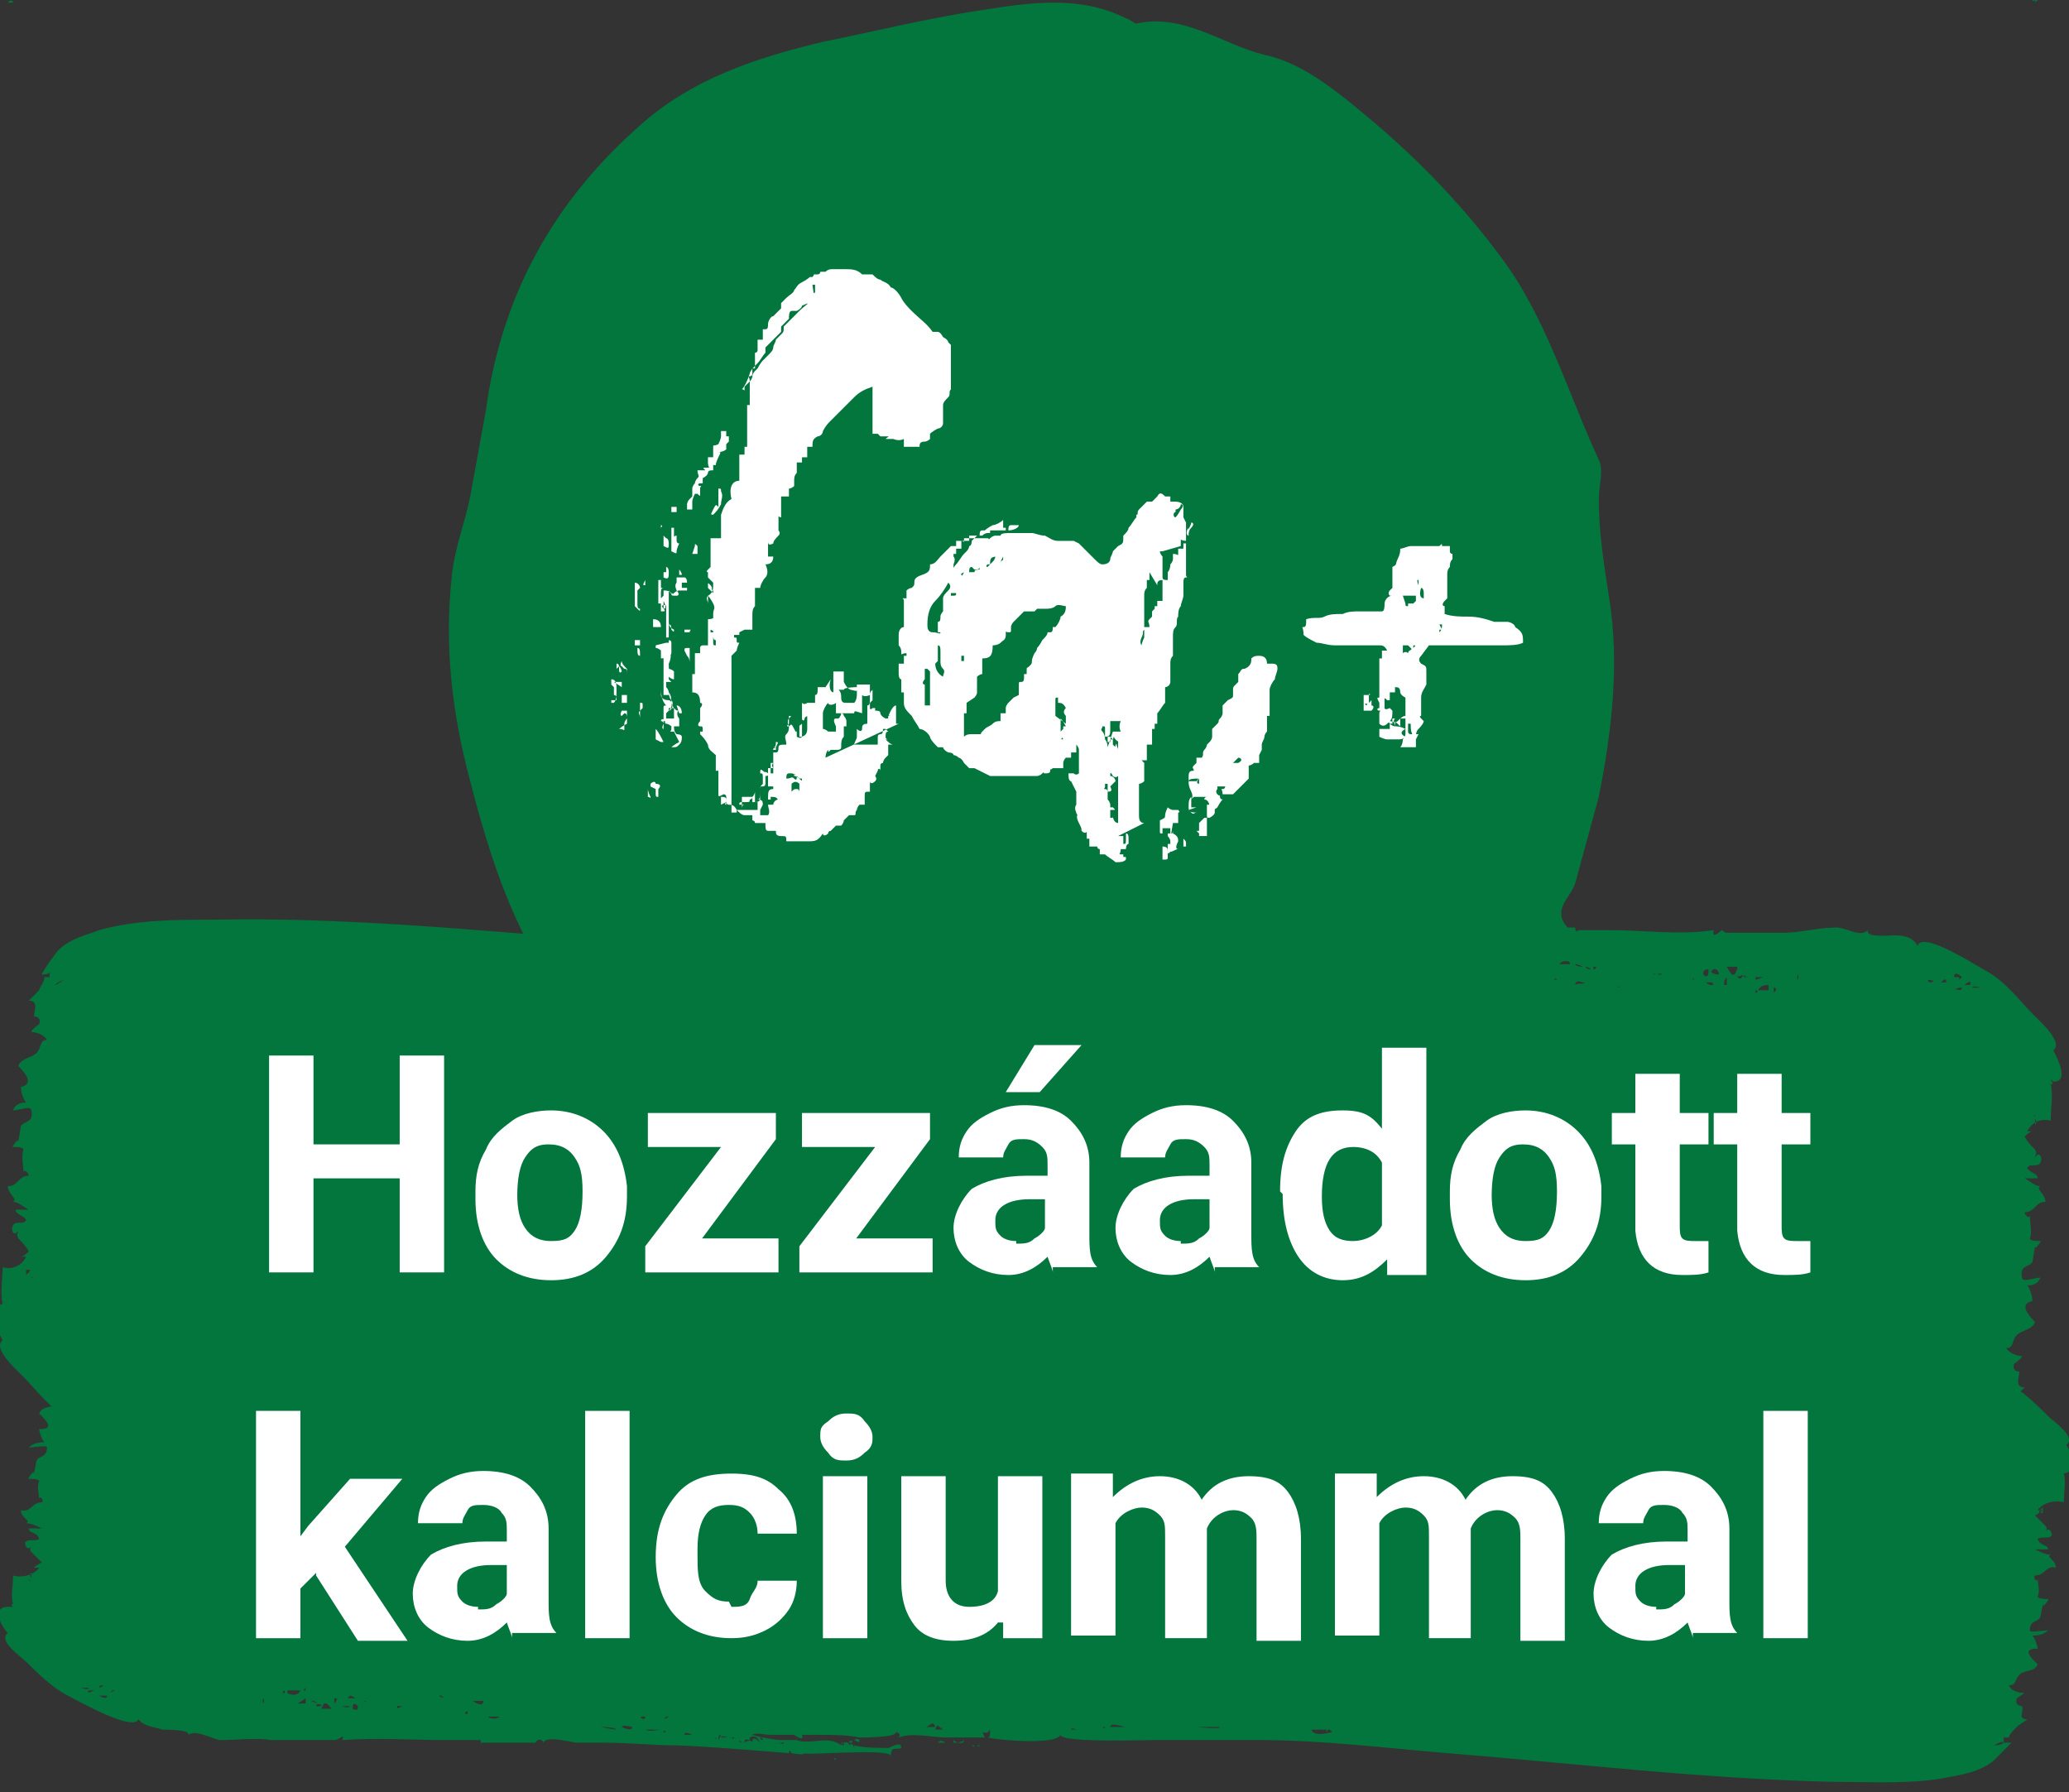 <?xml version="1.0" encoding="UTF-8"?>
<svg id="Layer_1" xmlns="http://www.w3.org/2000/svg" version="1.1" viewBox="0 0 79.2 68.6">
  <rect x="0" y="0" width="79.2" height="68.6" fill="#333333" stroke="none"/>
  <!-- Generator: Adobe Illustrator 29.2.1, SVG Export Plug-In . SVG Version: 2.1.0 Build 116)  -->
  <defs>
    <style>
      .st0 {
        fill: #fff;
      }

      .st1 {
        fill: #02763d;
      }
    </style>
  </defs>
  <path class="st1" d="M77.8,0c0,0,0,.1.1,0h-.1"/>
  <path class="st1" d="M77.7.1c0,0,0,0,0,0,0,0,0,0,0,0"/>
  <path class="st1" d="M.3,0c0,0,0,0,0,0Q.4,0,.3,0"/>
  <path class="st1" d="M.5.1C.4,0,.4,0,.3.1h.1"/>
  <path class="st1" d="M.6,0c0,0,0,0,0,0,0,0,0,0,0,0"/>
  <path class="st1" d="M77.9.1c0,0,0,0,0,0q0,0,0,0"/>
  <path class="st1" d="M.5.1C.5,0,.4,0,.3.1h.1"/>
  <path class="st1" d="M.8.1c0,0,0,0,0,0,0,0,0,0,0,0"/>
  <path class="st1" d="M78,.1c0,0,0,0,0,0,0,0,0,0,0,0"/>
  <path class="st1" d="M77.9,0c0,.1,0,.1.1,0h-.1"/>
  <path class="st1" d="M77.5.1c0,0,0,0,0,0,0,0,0,0,0,0"/>
  <path class="st1" d="M.4,0c0,0,0,0,0,0C.5,0,.5,0,.4,0"/>
  <g>
    <g>
      <path class="st1" d="M57.3,39.3c.5,1.4-.5,2-1.3,2.6-.6.4-1.4.7-2,1.1-1.4.9-2.8,1.7-4.5,1.8-.4,0-.7.3-1.4.6.7.2,1.1.3,1.5.4-1.8.8-3.6,1.1-5.4,1-2.8-.1-5.6-.4-8.4-.6-1.5-.1-2.9-.5-4.2-1.3-.6-.4-1.3-.7-2-.8-2.4-.6-4.3-2-6.1-3.7-3.2-2.9-4.5-6.6-5.5-10.5-.7-2.6-1-5.2-.7-7.9.1-1,.5-2,.7-3,.2-1.1.4-2.2.6-3.3.6-4.4,2.6-8,5.9-10.9,2-1.8,4.5-2.6,7-3.2,2-.4,4-.9,6-1.2,1.9-.3,3.8-.6,5.6.3.1,0,.3.2.4.2,1.8-.4,3.3.8,4.9,1.2,1.5.3,2.9,1.5,4.1,2.5,1.9,1.6,3.6,3.4,5,5.3,1.7,2.3,2.5,5.1,3.7,7.7.2.4,0,1,0,1.5,0,1.3.2,2.5.4,3.8.4,2.5.1,5.1-.4,7.6-.3,1.1-.6,2.2-.9,3.3-.2.6-.9,1-.3,1.7-.5,1.1-.9,2.3-1.5,3.3-.1.3-.7.3-1.3.5"/>
      <path class="st1" d="M77.9,43c0,0,0-.1,0-.2.1.2,0,.3,0,.2M77.8,42.7s0,0,.1,0c0,.1,0,0-.1,0M77,53.9c-.1.1-.3.2-.4.2.1,0,.3-.2.4-.2M76.4,54.1c0,0,0,0,.1,0,0,0,0,0-.1,0M76.3,54.1h.1c0,0,0,0-.1,0M75.5,37.8c0-.1.3,0,.3,0-.1,0-.2,0-.3,0M75.2,37.7c.2-.2.3-.1.2,0,0,0-.2,0-.2,0M75,37.4c0,0-.1,0-.2,0,0-.3.3,0,.3,0,0,0,0,0-.1.1M74.8,37.9c0,0,.1-.1.3-.1,0,.2-.2,0-.3.1M74.6,37.3c0,0,0-.1,0-.2,0,.1,0,.2,0,.2M74.7,37.7c0,0,0-.1,0-.1,0,0,0,0,0,.1M74.5,37.6c0,0-.1,0-.2,0,.2-.2.2-.1.2,0M74.2,37.7h0c0,0,0,0,0,0M73.9,37.6c0,0-.1,0-.1-.1-.3,0,.5,0,.1.1M73.5,37.6s0,0,0-.1c0,0,0,0,0,.1M69.9,37.3c0,0,.1,0,.2,0,0,0-.1,0-.2,0M69.6,37.3h0c0,0,0,0,0,0M69.4,37.2h0c0,.1,0,0,0,0M68.8,37.5c0,0,0-.1,0-.2,0,0,.1.1,0,.2M68,41.3c0,0,0,0,0,0,0,0,0,0,0,0M67.9,37.8c0,0,.2,0,0,.2v-.2M67.7,37.4c0,0,.1,0,.2,0,0,0-.1,0-.2,0M67.7,37.9c-.1,0-.3,0-.4,0,.1-.2.3-.2.4-.2,0,0,0,0,0,.1M67.3,37.4h0M67.6,37.4c0,0,0,0,0,0,0,0,0,0,0,0M67.2,37.5s0,0,0,.1c0-.1,0-.1,0-.2,0,0,.3,0,.3,0,0,0,0,0,0,0M67.2,38c0,0,0,0,0-.1.1,0,.1.1,0,.1M66.8,37.4c0,0-.4-.2.1,0,0,0,0,0-.1,0M66.8,37.6c0,0,0,0,.1,0h-.1ZM66.5,37.3c0,.1.1.1.2,0,0,.2-.2.2-.2,0M66.4,37.3c-.1,0-.2,0-.1,0,0,0-.1-.1-.2-.3.1,0,.3,0,.4,0,0,0,0,0,0,.1M66,37.6c0,0,0-.1.1-.2h0q0,0,0,.3c0,0,0,0-.1,0M66,55.1c0,0-.1,0-.1,0,0,0,.2,0,.1,0M65.6,55c0,0,.1,0,.2,0,0,0-.1,0-.2,0M65.5,37.2c.1-.2.3-.1.3.1,0,0-.2,0-.3-.1M65.5,37.7c0,0-.1,0-.2-.1,0,0,.2,0,.3,0q-.1,0,0,.1M65.2,37.3c0-.1,0-.2.2-.2,0,.1,0,.4-.2.2M65.1,55.1h0M65.7,37.1h0M64.8,37.5s0,0,0,0c0-.1.1,0,0,0M64.5,37.4c0,0,0-.1,0,0,0,0,0,0,0,0M64.1,37.5c0,0,0-.1,0-.1,0,0,0,.1,0,.1M63.5,37.3h-.1c.1,0,.2-.1.2,0M63.3,37.3c0-.1.1,0,0,0,0,0,0,0,0,0M63.1,37.3c0,0-.1,0-.2,0,0,0,.2,0,.2,0M62.6,37.3c0,0,0,0,0,0,.1,0,.1,0,0,0M62.4,37.9c0,0,0,0,0,0q0,0,0,0M61.9,37.1c0,0-.1,0-.2,0,.1,0,.3,0,.4,0,0,0-.1,0-.2,0M61.8,37.7c0,0,0,0-.1,0,0,0,.2,0,.3.1,0,0-.1,0-.1-.1M61.3,37.7c0-.1-.4-.1-.5,0,0-.1.7,0,.5,0M60.7,37.6c-.1.1-.3,0-.4.1,0-.3.4,0,.4-.1M60.3,36.9c0,0,.1,0,.3.1,0,0-.3,0-.3-.1M60.7,37c0,0,.1,0,.2.1,0,0-.2,0-.2-.1M61,37c0,0,0,0,.1,0,0,0,0,.1-.1.1,0,0,0-.1,0-.2M59.8,36.9h-.1c0-.1.4-.2.4,0h-.3M59.7,36.9s0,0,0,0h0M59.5,37.5c0-.1.1,0,.1,0,0,0-.1,0-.1,0M59.3,37.5c0,0,0,0,.1,0,0,0,0,0-.1,0M58.7,54.8c0,0,0,0,0,0,0,0,.2,0,0,0M58.5,54.7h0M58.4,37.4c0,0,0,0,0,0,0,0,0,0,0,0M57,37.3c0,0-.2,0-.2,0,.1,0,.2,0,.2,0M57,40.4h0M56.7,37.4s0,0,0,0c0,0,0,0,0,0M56.8,37.3h-.1.1M56.4,37.3c0,0,0-.1.1-.1,0,.1,0,.1-.1.1M56,36.7h-.1c0,0,.2,0,.1,0M55.8,36.5h0M55.9,36.6h0M55.8,40.8c0,0-.1,0,0,0,0,0,.1,0,0,0M55.2,36.5c0,0,.6.1.6.1-.1,0-.5.1-.6-.1M55,54.5c-.1,0-.4,0,0-.1,0,0,0,0,0,.1M54.6,36.6c0-.3.4,0,.4,0,0,.2-.4,0-.4,0M54.2,37.1s-.1,0-.1,0c0-.3.3,0,.1,0M53.7,36.5c0,0-.1,0-.2,0,.2,0,.4-.2.6-.1,0,0,0,0,0,.1-.1,0-.3,0-.4,0M53.7,36.5h0c0,0,0,0,0,0M53.4,37.1c0,0,0,0-.1,0,0,0,.3-.2.1,0M53.4,36.4c0,.1,0,.1-.1,0,0,0,0,0,.1,0M53.1,37.1c-.1,0-.3,0,0,0,0,0,0,0,0,0M52.8,36.5c0,0,0,0,0-.1,0,0,0,0,0,.1M52.5,54.3h.2s0,0,0,0c0,0-.1,0-.2,0M52.3,36.5c0,0,0,0,0-.1,0,0,.2,0,.3,0,0,.1-.1.2-.3.1M53.1,36.4c0,0-.1,0-.2,0h.2ZM51.4,36.3c0-.2.1-.1,0,0,0,0,0,0,0,0M51.2,36.4c0,0,0,0,.1-.2,0,.1,0,.2-.1.2M51.3,54.3c-.1,0-.7.3-.8,0h.6c0,.3.1,0,0,0,0,0,.1,0,.2,0h0c0,0,0,0-.1,0M50.4,36c0,0,.1,0,.1.2,0,0,0-.1-.1-.2M50.3,36.2h0c0,0,0,0,0,0M50.1,36.3c-.2.2-.3,0-.4-.2.1.1.3.3.3,0,0,.1.2.2.3,0,0,.2-.1.2-.2.1M50.3,54.3s0,0,0-.1c0,0,.1,0,0,.1M50,54.2c0,0,0,0,.1,0h-.1M50,54.3c0,0,0-.1.1,0,0,0-.1,0-.1,0M49.7,54.2c-.1.1-.2.1-.3,0,0,0,.5-.1.6,0,0,0-.2,0-.3,0M49.6,54.3c0,0,.1,0,.2,0h-.2M49.6,36.3c0,.1-.2,0-.3,0h.3ZM49.2,36.2s0,0,0,.1c0,0,0,0,0-.1M49.2,54.3c0,0,0-.1.1,0,0,0,0,.1-.1,0M49.1,36.2h.1c0,0,0,.1-.1,0M48.9,36.1c0-.2,0-.1.1,0,0,0,0,0-.1,0M48.8,36.2c0-.1.1,0,.2,0,0,0-.1,0-.2,0M48.7,54.3c0,0,0,0,0,0,0,0,0,0,0,0M48.7,36.3c0,0,.1,0,0,.1,0,0,0,0,0-.1M48.3,36.3c0,0,.2,0,.2,0,0,0-.1,0-.2,0M48.1,36c0,0,.1,0,.1.1,0,0-.1,0-.1-.1M48,35.9s0,0,0,0c0,0,0,0,0,0M49.2,36.2h0c0,0,0,0,0,0M49.6,36.2c0,0,.1,0,.1.1,0,0-.1,0-.1-.1M50.6,36.2c0,0,0,0,0,0h0M50.6,36c0,0,0,0,0,.2,0,0,0-.1,0-.2M50.8,36.3h-.1c0,0,0-.1.1,0M51.3,36.9c0,0-.1,0-.1,0h.1M51.2,36.3c0,.1-.2.1-.3,0,0,0,.2,0,.3,0M46.9,54.3c-.3,0-.6.1-.9,0,.3,0,.8,0,.9,0M45.9,36.3c0-.1,0-.1.2,0,0,.1-.1.1-.2,0M45.8,36.3q0-.1,0,0c0,0,0,0,0,0M45.8,36.3h0M46.2,36.2s0,0,.1,0c0,.1-.2.2-.1,0M46.4,36.2c0,0,0,.2,0,.2,0,0,0-.1,0-.2M46.6,36.2c0,0,.1,0,.2,0,0,0-.3,0-.3,0,0-.2,0-.2.1-.1M45.2,36h0ZM44.8,54.3q0-.1.3,0h-.3ZM44.7,54.3h0M44,37c-.1,0-.4.1-.5-.1.2,0,.7-.1.9,0-.1,0-.3,0-.4.1M44.3,54.4s0,0,.1,0c0,0,0,.1-.1,0M43.4,37c-.2,0-.3.3-.4,0,.2,0,.4,0,.4,0M42.7,54.4c0-.2.5,0,.6,0h-.6ZM42.5,54.4c0,0,0,0,.1,0,0,0,0,.1-.1,0M42.5,36.4c0,0,.1,0,.1,0-.1.1-.1,0-.1,0M42.7,37c0-.1.1.1.1.1,0,0-.2-.1-.1-.1M42.9,36.2c-.1.1-.1.2-.3.1,0,0,.1,0,.3-.1M43,36.9c-.1.3,0,.2-.3,0h.3M42.5,54.4h-.1c0,0,0,0,0,0,0,0,0,0,0,0M42.2,37c0,0,0,0,0,0,0,0,0,0,0,0M42,54.5c0,0,0,0-.1-.1,0,0,.3,0,.3,0,0,0-.1,0-.2,0M41.9,36.4h-.2c0,0,0,0,.2,0M41.7,36.3h0M42.3,36.4c-.1,0-.3,0-.3.1,0,0,0,0,0,0,0-.3.3-.1.4-.1M41.6,36.2h-.1c0,0,0-.1.1,0M41.3,54.5c0-.1,0-.1.2,0h-.2M41.4,36.3c0,0,0,0-.1,0,0-.1,0-.1.1,0M41,54.5c0,0,.1,0,.2,0,0,0-.1,0-.2,0M41,54.5s0,0,.1,0c0,0,0,0-.1,0M40.9,37.1c0,0,0-.1.1,0,0,0,0,0-.1,0M40.8,54.5h0M40,37.1c0,0-.2,0-.2,0,0,0,.4,0,.2,0M39.7,51.3s0,0,0,0c.2,0,.2,0,0,0M39.3,40.3c0,0,0,0,.1,0,0,0,0,0-.1,0M39,54.6c0-.1.2,0,.3,0-.1,0-.2,0-.3,0M38.2,37.1h0M38.1,54.5c0,0,.1,0,.2,0,0,0-.1,0-.2,0M38,37.2c0,0,0,0,.1,0,0,0,0,0-.1,0M37.7,55.3c0,0,0,0,.1,0,0,.1,0,.1-.1,0M37.8,37.1c0,.1,0,.1-.2,0,0,0,.1,0,.2,0M38,37.1c0,0-.1,0-.2,0,0,0,.1,0,.2,0M37.5,55.3h.1c0,0,0,.1-.1,0M37.4,55.3h0M37.2,55.2h.2c0,0,0,0-.2,0M36.8,55.2c.1,0,.3,0,.3-.1,0,0,0,0,0,0,0,.3-.3.1-.4.1M36.7,37.2c0,0,0,0,0,0,.4,0,0,0,0,0M36.9,54.6c0,0,0,0,0,0,0,0,0,0,0,0M37.1,37.1c0,0,0,0,.1.1,0,0-.3,0-.3,0,0,0,.1,0,.2,0M36.6,55.2c0,0-.1,0-.1,0,.1-.1.1,0,.1,0M36.4,54.6c0,.1-.1-.1-.1-.1,0,0,.2.1.1.1M36.1,55.3c.1-.1.1-.2.3-.1,0,0-.1,0-.3.1M36,54.7c.1-.3,0-.2.3,0h-.3M36,54.7h-.4c.2-.2.5,0,.4,0M35.6,54.7c-.2,0-.7.1-.9,0,.1,0,.4-.1.5-.1s.4,0,.3.1M34.8,37.3s0,0-.1,0c0,0,0-.1.1,0M36.4,37.2c0,.2-.5,0-.6,0h.6ZM36.6,37.3c0,0,0,0-.1,0,0,0,0-.1.1,0M34.4,37.3h0M34,37.3h.3q0,.1-.3,0M33.9,55.6h0M33.3,55.3h0M33.3,55.4s0,0,0-.1c0-.2,0,0,0,.1M33.2,55.3h-.2c0-.3.2,0,.2,0M32.9,55.4s0,0-.1,0c0-.1.2-.2.1,0M32.2,37.4c0,0,0,0-.1-.1,0-.2.8-.1.9,0-.2,0-.6,0-.8.1M32.7,55.4c0,0,0-.2,0-.2,0,0,0,.1,0,.2M32.5,55.4c0,0-.1,0-.2,0,0,0,.3,0,.3,0,0,.2,0,.2-.1.1M31,55.6s0,0,0,0c0,0,0,0,0,0M30.8,55.6c0-.2,0-.2.1,0h-.1M30.6,55.3c0,0,.2,0,.2,0,0,0-.1,0-.2,0M30.5,37.4c0,0,0-.1,0,0q0,0,0,0M30.4,55.3c0,0-.1,0,0-.1,0,0,0,0,0,.1M30.2,55.5c0-.1,0-.2.1,0,0,0,0,0-.1,0M30,55.6c0,0,0,0,.1,0,0,.2,0,.1-.1,0M29.9,55.4c0,0,0-.1.1,0h-.1M29.8,37.4c0,0,0-.1.1,0,0,0,0,.1-.1,0M29.9,55.5h0c0,0,0,0,0,0M29.8,55.3s0,0,0,.1c0,0,0,0,0-.1M29.5,55.3c0-.1.2,0,.3,0h-.3ZM29.5,55.4c0,0-.1,0-.1-.1,0,0,.1,0,.1.1M29.1,55.3v.2c0-.1-.2-.2-.3,0,.1-.3.5-.2.6,0,0-.1-.2-.2-.3-.2M28.7,37.4s0,0,.1,0h-.1M28.6,55.4c0,0,0,0,0,0h0M28.6,55.5v-.2c.2.1.2.2,0,.2M28.5,55.4c0,0,0,0,0,0h0M28.5,55.5c0,0,0,0,0-.2,0,0,0,.1,0,.2M28.3,55.3h.1c0,0,0,.1-.1,0M27.9,55.3c0-.1.2-.1.3,0,0,0-.2,0-.3,0M27.9,55.3c0,0,0,0-.1.1,0-.3.2-.2.1-.1M27.6,55.4v-.2c.1,0,.1.1,0,.2M27.8,54.6c0,0,.1,0,.1,0h-.1M27.8,37.3c.1,0,.7-.3.8,0h-.6c0-.3-.1,0,0,0,0,0-.1,0-.2,0h0c0,0,0,0,.1,0M28.8,37.3s0,0,0,.1c0,0-.1,0,0-.1M29.1,37.4c0,0,0,0-.1,0h.1M29,37.3c0,0,0,.1-.1,0,0,0,.1,0,.1,0M29.4,37.4c.1-.1.2-.1.3,0,0,0-.5.1-.6,0,0,0,.2,0,.3,0M29.5,37.3c0,0-.1,0-.2,0h.2M30.4,37.3c0,0,0,0,0,0,0,0,0,0,0,0M30.9,55.8c0,.1,0,.2,0,0,0,0,0-.1,0,0M32.3,56.2q0,.1-.1,0c0,0,0,0,.1,0M26.9,55.2c0,0-.3,0-.3,0,.1-.3.3,0,.3,0M26.4,37.3c0,0,0,0,.2,0h-.2ZM26.3,55.2s0,0,0-.1c0,0,0,0,0,.1M26,55.2c0,0,.1,0,.2,0h-.2ZM26,54.5c.1,0,.3,0,0,0,0,0,0,0,0,0M25.8,54.6h-.2s0,0,0-.1c0,0,.1,0,0,.1M25.7,55.2c0-.1,0-.1.1,0,0,0,0,0-.1,0M25.5,55.2c0,0-.5,0-.6,0,0,0,0,0,0-.1.2,0,.4,0,.6,0,0,0,0,0,0,.1M24.9,54.5c0,0,.1,0,.2,0,0,.1,0,.2-.2,0M25.4,55.1h0c0,0,0,0,0,0M24.5,55.2c-.1-.2,0,0-.4,0,0-.2.6-.1.4,0M24.1,37.1c.1,0,.4,0,0,.1,0,0,0,0,0-.1M23.9,55.1c0,0-.5-.2-.5-.2,0,0,.7,0,.5.2M23.3,50.8c0,0,.1,0,0,0,0,0-.1,0,0,0M23.3,55.1h0M23.2,55s-.2,0,0,0c.1,0,.1,0,0,0M23.2,55h0M22.6,54.3h-.1s.1,0,.1,0M22.3,54.3h.1-.1M22,54.3c0,0,.2,0,.2,0h-.2M22.1,51.2h0M22.4,54.2s0,0,0,0c0,0,0,0,0,0M20.6,36.9h0M20.4,36.9c0,0,0,0,0,0,0,0,0,.1,0,0M19.8,54.1s0,0-.1,0c0,0,.1,0,.1,0M19.4,54.1c-.1,0,.1,0,.1,0h-.1ZM19.4,54.7h0s0,0,0,0M19.1,54.8c0,0,0,0-.1,0,.1,0,.3,0,.4,0,0,.2,0,.2-.3,0M18.8,54.7c0,0-.1,0-.3-.1,0,0,.3,0,.3.1M18.5,54c0,0,0,0-.1,0,0-.2.4-.1.4-.1,0,.3-.2,0-.3.1M18.4,54.6c0,0-.1,0-.2-.1,0,0,.2,0,.2.1M17.8,54c-.1,0,.4,0,.5,0,0,.1-.5,0-.5,0M18.1,54.6c0,0,0,0-.1,0,0,0,0-.1.1-.1,0,0,0,.1,0,.2M17.1,54.5c0,0,.3,0,.4,0-.1,0-.3,0-.4,0M16.7,53.8q0,0,0,0c0,0,0,0,0,0M16.5,54.3c0-.1,0,0,.1,0h-.1M17.3,53.9c0,0,0,0,.1,0,0,0-.2,0-.3-.1,0,0,.1,0,.1.1M16.1,54.4c0,0-.1,0-.2,0,0,0,.2,0,.2,0M15.6,54.3c0,0,0-.1.1-.1h0c0,0-.1,0-.2.1M14.9,54.2c0,0,0-.1,0-.1,0,0,0,.1,0,.1M14.5,54.3c0,0,0,0,0,0,0,0,0,.1,0,0M14.3,54.2q0,0,0-.1c0,0,.1,0,0,.1M14,36.5h0M13.7,54.5v-.2c0,0,.1,0,.2,0,0,.1,0,.2-.2.2M13.7,54.1s-.4-.4,0,0q.1,0,0-.1c0,0,.1,0,.2.1h-.2M13.4,54.5c0,0,0,.3,0-.2,0,0,.2,0,.3.1,0,0-.2,0-.2,0M13.3,54.5h0M13.2,36.6h-.1s0,0,0,0,.1,0,.1,0M13,54.2c0-.2-.1-.3.1-.2,0,0,0,.1-.1.2M12.8,54.4c0,0-.2,0-.3,0,0,0,.2-.2.2-.2,0,0,.1.1.2.3,0,0,0,0-.1,0M12.4,54.3c-.2.2,0-.3.1,0h-.1ZM12.1,54.2c0-.1.1,0,.1,0h0c0,0-.1,0-.2,0M11.9,54.2s0,0-.1,0c0,0,.1,0,.2-.2,0,.1,0,.1,0,.2,0,0-.1.1-.2,0M11.9,53.6c0,0,0,0,0,.1-.1,0-.1-.1,0-.1M12.3,54c0,0,0,0-.1,0h.1ZM13.5,36.6c0,0-.1,0-.2,0,0,0,.1,0,.2,0M11.6,53.7c0,.3-.1.3-.3.1,0-.2.3-.2.4-.2,0,0,0,0-.1,0M11.8,54.2h0M11.5,54.2c0,0,0,0,0,0,0,0,0,0,0,0M11.2,54.1c0,0,.1,0,.2,0,0,0-.1,0-.2,0M11.1,53.8c0,0-.1.2,0-.1,0,.1,0,.2,0,.1M11.1,50.3c0,0,0,0,0,0,0,0,0,0,0,0M10.3,54.1c0,0,0,.1,0,.2,0,0-.1-.1,0-.2M9.7,54.4h0c0-.1,0,0,0,0M9.5,54.3c0,0,0,0,0,0h0M9,54.4c0,0,.1,0,.2,0,0,0-.1,0-.2,0M5.6,54.1s0,0,0-.1c0,0,0,0,0,.1M5.2,54.1c0-.2.2,0,.2,0,0,0-.1,0-.2,0M4.9,53.9h0c0,0,0,0,0,0M4.5,54.1c0-.2,0-.2.2,0,0,0-.1,0-.2,0M4.5,54.5c0-.1,0-.2,0-.2,0,0,0,.1,0,.2M4.4,53.9c0,0,0,.1,0,.1,0,0,0,0,0-.1M4.2,54.4c0,0-.2,0-.2-.1.1-.1.2-.1.3,0,0,.1,0,.2-.1.1M3.6,54c0-.2.1-.2.2,0,0,0-.1,0-.2,0M3.6,53.9c-.1,0-.2,0-.3,0,.1,0,.3,0,.3,0M4.3,53.8c0,0-.1.1-.3.1,0-.2.2,0,.3-.1M2.7,37.4c0,0,0,0,.1,0h-.1ZM2.5,37.5c0,0,0,0,.1,0,0,0,0,0-.1,0M2.1,37.7c.1-.1.3-.2.4-.2-.1,0-.3.2-.4.2M1.2,48.9c0-.1,0,0,.1,0,0,0,0,0-.1,0M1,48.6c.2,0,.2,0,0,.2,0,0,0-.1,0-.2M48.2,35.8c0-.1,0-.2,0,0,0,0,0,.1,0,0M46.8,35.4q0-.1.1,0c0,0,0,0-.1,0M78.6,41.4c.6,0,.2-.8,0-1.2.4-.3-.5-1.1-.8-1.4-.4-.4-1-1.2-1.7-1.6-.4-.2-2.5-1.6-2.7-1-.2-.4-.7-.4-.9-.4-.2,0-1.1.1-1-.2-.3.3-.8-.1-1.2-.1-.7,0-1.4.2-2,.2s-1.1,0-1.6,0h-.6c-.1,0,0,0-.2-.1,0,0-.4.4-.3,0-1.4.2-2.6,0-4,0,0,0-.6,0-.6,0,0,0-.5,0-.6,0,0,.1-.1,0-.1,0,0,0,0,0,0-.1-.4,0-.7,0-1.1,0-.2,0-1,.1-1,0-.1.3-.3.2-.3,0-.1.3-1.1,0-1.3,0h-1.1c-.9,0-1.8-.1-2.6,0-.5,0-4.4-.2-4.4-.3,0,.2-.1,0-.1,0,0,0,0,0,0,0,0,0,0,0,0,0,0,0,0,0,0,0,0,0,0,0,0,0,0,0-.5-.1-.5,0,0,0,0,0,0,0,0-.2-3.2.3-3.4,0,0,.4-.2.2-.4.4.1.4.4,0,.5,0,.4,0,1-.1,1.3,0,0-.3,0,.3.2,0,0,.2.3.2.3,0,.5.4,1.2,0,1.7.1.2,0,.4,0,.6,0,.3,0,.8.2,1.1.2-.1.1-.5,0-.7,0-.3,0-.6,0-.9,0,0,0-.4-.3-.3,0,0,0-.3,0-.3,0h-.4c-.5,0-1,0-1.5,0s-1.4,0-1.4.3c-.1,0-.2-.2-.1-.3-.5.3-1.3.1-1.8.1-.6,0-.9,0-1.5,0,.2.4,0,0-.2.4,0-.2,0-.3.1-.4-.4-.1-2.6-.3-2.8.3,0-.4-3,0-3.5,0-1.4,0-2.7,0-4.1.1-2.4,0-4.8-.2-7.2-.4-5-.4-10-.9-15-.8-1.4,0-3,0-4.4.4-.5.2-1.1.3-1.6.8,0,0-.6.8-.6.9,0,0,.3,0,.3-.1,0,.1,0,.2,0,.2,0,0-.2,0-.2,0,0,.2-.2.4-.2.5-.1.1-.3.3-.4.4.4,0,.2.4.2.6,0,0,.3,0,.2.3,0,0-.3.2-.3.3,0,0,.4,0,.6.3-.3,0-.2.3-.4.5-.2.2-.6.2-.7.5.3.3.6.7.1.8,0,.2.1.5.2.6-.1,0-.4,0-.5.3.2,0,.7-.2.7,0,.1.5-.3.4-.4.6,0,0-.1.6-.1.6,0-.2-.3.3-.2.2.1,0,.4,0,.4.1-.1.2,0,.6,0,.9,0-.2.2,0,.2.1-.4,0-.4.4-.8.4,0,.3.4.5.2.6.2,0,.4.2.6.3-.2,0-.3,0-.5,0,0,.2.3.2.4.4-.1.2-.4,0-.5.2-.1.1,0,.5.2.2,0,.1-.1.1,0,.3.1.1.3.3.4.5,0,0-.2.2-.3.2.1,0-.2,0,.2,0-.2.4-.6.5-.9.4,0,.5-.1,1,0,1.4-.5.2-.4.7,0,1.4-.4.3.5,1.1.8,1.4.4.4,1,1.2,1.7,1.6.4.2,2.5,1.6,2.7,1,.2.4.7.4.9.4.2,0,1.1-.1,1,.2.3-.3.8.1,1.2.1.7,0,1.4-.2,2-.2s1.1,0,1.6,0h.6c.1,0,0,0,.2.1,0,0,.4-.4.3,0,1.4-.2,2.6,0,4,0,0,0,.6,0,.6,0,0,0,.5,0,.6,0,0-.1.1,0,.1,0,0,0,0,0,0,.1.4,0,.7,0,1.1,0,.2,0,1-.1,1,0,.1-.3.3-.2.3,0,.1-.3,1.1,0,1.3,0h1.1c.9,0,1.8.1,2.6,0,.5,0,4.4.2,4.4.3,0-.2.1,0,.1,0,0,0,0,0,0,0,0,0,0,0,0,0,0,0,0,0,0,0,0,0,0,0,0,0,0,0,.5.1.5,0,0,0,0,0,0,0,0,.2,3.2-.3,3.4,0,0-.4.2-.2.4-.4-.1-.4-.4,0-.5,0-.4,0-1,.1-1.3,0,0,.3,0-.3-.2,0,0-.2-.3-.2-.3,0-.5-.4-1.2,0-1.7-.1-.2,0-.4,0-.6,0-.3,0-.8-.2-1.1-.2.1-.1.5,0,.7,0,.3,0,.6,0,.9,0,0,0,.4.3.3,0,0,0,.3,0,.3,0h.4c.5,0,1,0,1.5,0s1.4,0,1.4-.3c.1,0,.2.2.1.3.5-.3,1.3-.1,1.8-.2.6,0,.8,0,1.4,0-.2-.4,0,0,.2-.4,0,.2,0,.3-.1.4.4.1,2.6.3,2.8-.3,0,.4,3,0,3.5,0,1.4,0,2.7,0,4.1-.1,2.4,0,4.8.2,7.2.4,5,.4,10,.9,15,.8,1.4,0,3,0,4.4-.4.5-.2,1.1-.3,1.6-.8,0,0,.6-.8.6-.9,0,0-.3,0-.3.1,0-.1,0-.2,0-.2,0,0,.2,0,.2,0,0-.2.2-.4.2-.5.1-.1.3-.3.4-.4-.4,0-.2-.4-.2-.6,0,0-.3,0-.2-.3,0,0,.3-.2.3-.3,0,0-.4,0-.6-.3.3,0,.2-.3.4-.5.2-.2.6-.2.7-.5-.3-.3-.6-.7-.1-.8,0-.2-.1-.5-.2-.6.1,0,.4,0,.5-.3-.2,0-.7.2-.7,0-.1-.5.3-.4.4-.6,0,0,.1-.6.1-.6,0,.2.3-.3.2-.2-.1,0-.4,0-.4-.1.1-.2,0-.6,0-.9,0,.2-.2,0-.2-.1.4,0,.4-.4.8-.4,0-.3-.4-.5-.2-.6-.2,0-.4-.2-.6-.3.2,0,.3,0,.5,0,0-.2-.3-.2-.4-.4.1-.2.4,0,.5-.2.1-.1,0-.5-.2-.2,0-.1.1-.1,0-.3-.1-.1-.3-.3-.4-.5,0,0,.2-.2.3-.2-.1,0,.2,0-.2,0,.2-.4.6-.5.9-.4,0-.5.1-1,0-1.4.1,0,.1,0,0-.2"/>
      <path class="st1" d="M42.5,35.7c.1-.2.6-.1.8-.2,0,0,0-.3-.1-.3,0,.5-.6.2-.8.4,0,0,.1,0,.1,0"/>
      <path class="st1" d="M41.2,35.4c0,.3.3,0,.3,0,0-.1-.5,0-.6.2,0,0,0,0,0-.2-.1.6.1.3.3,0"/>
      <path class="st1" d="M43.8,35.5c0,0-.5-.2-.3-.2-.3-.1,0,.1-.2.2,0,0,.5.3.5,0"/>
      <path class="st1" d="M42.1,35.7c0,0,.2,0,.2,0-.1,0-.2-.1-.1-.2-.1,0-.3.4-.4,0-.1.4.1.4.3.3"/>
      <path class="st1" d="M40.8,35.5c0-.2-.2-.3-.3-.1,0,0,.2.1.3.1"/>
      <path class="st1" d="M44,35.3c0-.1-.2,0-.3-.1,0,.3.3.1.3.1"/>
      <path class="st1" d="M43.1,35.4c0-.2,0-.2-.1,0,0,0,0,0,.1,0"/>
      <path class="st1" d="M28.2,37.4h.3c0-.1-.2-.1-.3,0"/>
      <path class="st1" d="M42.3,35.5h.1c0,0,0,0-.1,0"/>
      <path class="st1" d="M44.1,35.3c.2,0,0,0,0,0,0,0,0,.1,0,0"/>
      <path class="st1" d="M43.6,35.2c0-.1-.1,0-.1,0,0,0,0,0,.1,0"/>
      <path class="st1" d="M43.8,35.5c0,0,0,0,0,0,0,0,0,0,0,0"/>
      <path class="st1" d="M61.5,35.7h.1c0,0,0,0-.1,0"/>
      <path class="st1" d="M42.2,35.4h.1c0,0,0,0-.1,0"/>
      <path class="st1" d="M44,35.5h0c0,0,0,0,0,0"/>
      <path class="st1" d="M43.1,35.2h0c0,0,0,0,0,0"/>
      <path class="st1" d="M52.5,35.5h0c0,0,0,0,0,0"/>
      <path class="st1" d="M53.9,36.4h0s0,0,0,0"/>
      <path class="st1" d="M44.1,35.2s0,0,0,0c0,0,0,0,0,0"/>
      <path class="st1" d="M66.4,35.7h0q0,0,0,0"/>
      <path class="st1" d="M67.1,37.4h0c0,0,0,0,0,0"/>
      <path class="st1" d="M36.6,55.9c-.1.2-.6.1-.8.2,0,0,0,.3.1.3,0-.5.6-.2.8-.4,0,0-.1,0-.1,0"/>
      <path class="st1" d="M37.9,56.2c0-.3-.3,0-.3,0,0,.1.5,0,.6-.2,0,0,0,0,0,.2.1-.6-.1-.3-.3,0"/>
      <path class="st1" d="M35.3,56.1c0,0,.5.2.3.2.3.1,0-.1.2-.2,0,0-.5-.3-.5,0"/>
      <path class="st1" d="M37,55.9c0,0-.2,0-.2,0,.1,0,.2.1.1.2.1,0,.3-.4.4,0,.1-.4-.1-.4-.3-.3"/>
      <path class="st1" d="M38.3,56.1c0,.2.2.3.3.1,0,0-.2-.1-.3-.1"/>
      <path class="st1" d="M35.1,56.3c0,.1.2,0,.3.1,0-.3-.3-.1-.3-.1"/>
      <path class="st1" d="M36,56.2c0,.2,0,.2.1,0,0,0,0,0-.1,0"/>
      <path class="st1" d="M50.9,54.2h-.3c0,.1.2.1.3,0"/>
      <path class="st1" d="M36.8,56.1h-.1c0,0,0,0,.1,0"/>
      <path class="st1" d="M34.9,56.3c-.2,0,0,0,0,0,0,0,0-.1,0,0"/>
      <path class="st1" d="M35.5,56.4c0,.1.1,0,.1,0,0,0,0,0-.1,0"/>
      <path class="st1" d="M35.3,56.1c0,0,0,0,0,0,0,0,0,0,0,0"/>
      <path class="st1" d="M17.6,55.9h-.1c0,0,0,0,.1,0"/>
      <path class="st1" d="M36.9,56.2h-.1c0,0,0,0,.1,0"/>
      <path class="st1" d="M35.1,56.1h0c0,0,0,0,0,0"/>
      <path class="st1" d="M26.6,56.1h0c0,0,0,0,0,0"/>
      <path class="st1" d="M25.2,55.2h0s0,0,0,0"/>
      <path class="st1" d="M35,56.4s0,0,0,0c0,0,0,0,0,0"/>
      <path class="st1" d="M12.7,55.9h0q0,0,0,0"/>
      <path class="st1" d="M12,54.1h0c0,0,0,0,0,0"/>
      <path class="st1" d="M1.2,60.2c0,0,0,.1,0,.2-.1-.2,0-.2,0-.2M1.2,60.5s0,0-.1,0c0-.1,0,0,.1,0M2.4,51.4c.1-.1.3-.1.4-.1-.1,0-.3.2-.4.1M3,51.3c0,0,0,0-.1,0,0,0,0,0,.1,0M3.2,51.3h-.1c0,0,0,0,.1,0M3.4,64.6c0,.1-.3,0-.3,0,.1,0,.2,0,.3,0M3.6,64.7c-.2.1-.3.1-.2,0,0,0,.2,0,.2,0M3.9,64.9c0,0,.1,0,.2,0,0,.2-.3,0-.3,0,0,0,.1,0,.1,0M4.1,64.5c0,0-.1,0-.3.1,0-.2.2,0,.3-.1M4.3,65c0,0,0,.1,0,.2,0-.1,0-.2,0-.2M4.2,64.7c0,0,0,0,0,.1,0,0,0,0,0-.1M4.3,64.7c0,0,.1,0,.1,0-.2.1-.2.1-.1,0M4.7,64.6h0s0,0,0,0M5,64.7c0,0,.1,0,.1,0,.3,0-.5,0-.1,0M5.4,64.8s0,0,0,.1c0,0,0,0,0-.1M8.9,65.1c0,0-.1,0-.2,0,0,0,.1,0,.2,0M9.3,65.2h0c0,0,0,0,0,0M9.5,65.2h0c0-.1,0,0,0,0M10.1,65c0,0,0,.1,0,.2,0,0-.1-.1,0-.2M11,61.9s0,0,0,0h0M10.9,64.8c0,0-.2,0,0-.1h0M11.2,65.1c0,0-.1,0-.2,0,0,0,.1,0,.2,0M11.1,64.7c.1,0,.3,0,.4,0-.1.2-.3.2-.5.1,0,0,0,0,0-.1M11.5,65.1h0M11.2,65.1c0,0,0,0,0,0,0,0,0,0,0,0M11.7,65s0,0,0,0q0,0,0,.2s-.3,0-.3,0c0,0,0,0,0,0M11.7,64.6s0,0,0,.1c-.1,0-.1,0,0-.1M12,65.1c0,0,.4.2-.1,0,0,0,0,0,.1,0M12.1,65c0,0,0,0-.1,0h.1M12.3,65.3c0,0-.1,0-.2,0,0-.1.2-.1.2,0M12.4,65.2c.1,0,.2,0,.1,0,0,0,.1.1.2.2-.1,0-.3,0-.4,0,0,0,0,0,0,0M12.9,65c0,0,0,.1-.1.2h0v-.2c0,0,0,0,.1,0M13.5,50.8c0,0,.1,0,.1,0,0,0-.2,0-.1,0M13.9,50.8c0,0-.1,0-.2,0,0,0,.1,0,.2,0M13.4,65.3c-.1.1-.3,0-.3,0,0,0,.2,0,.3,0M13.4,64.9c0,0,.1,0,.2.1,0,0-.2,0-.3,0q.1,0,0,0M13.7,65.3c0,.1,0,.2-.2.1,0-.1,0-.3.2-.1M14.3,50.8h0M13.1,65.4h0M14,65.1c0,0,0,0,0,0,0,.1-.1,0,0,0M14.3,65.2c0,0,0,0-.1,0,0,0,0,0,.1,0M14.7,65.1c0,0,0,0,0,.1,0,0,0-.1,0-.1M15.3,65.3c0,0,0,0,.1,0h0c-.2.1-.2.1-.2,0M15.6,65.3c0,0-.1,0,0,0,0,0,0,0,0,0M15.8,65.4c0,0,.1,0,.2,0,0,0-.2,0-.2,0M16.3,65.3c0,0,0,0,0,0-.1,0-.1,0,0,0M16.5,64.9s0,0,0,0q0,0,0,0M17,65.5c0,0,.1,0,.2,0-.1,0-.3,0-.4,0,0,0,.1,0,.2,0M17,65c0,0,0,0,.1,0,0,0-.2,0-.3-.1,0,0,0,0,.1,0M17.6,65c0,.1.4.1.5,0,0,0-.7,0-.5,0M18.1,65.1c.1,0,.3,0,.4,0,0,.3-.4,0-.4,0M18.6,65.7c0,0-.1,0-.2,0,0,0,.2,0,.2,0M18.2,65.6c0,0-.1,0-.2,0,0,0,.2,0,.2,0M17.9,65.6c0,0,0,0-.1,0,0,0,0-.1.1-.1,0,0,0,0,0,.1M19,65.7h.1c0,.1-.4.1-.4,0h.3M19.1,65.8h0M19.3,65.3c0,0-.1,0-.1,0h.1M19.5,65.3c0,0,0,0,0,0,0,0,0,0,0,0M20.8,51.3c0,0,0,0,0,0,0,0-.2,0,0,0M20.9,51.3h0M20.4,65.3c0,0,0,0,0,0q0,0,0,0M21.8,65.5c0,0,.2,0,.2,0-.1,0-.2,0-.2,0M22,63h0M22.1,65.4s0,0,0,0c0,0,0,0,0,0M22,65.5h.1-.1M22.4,65.5c0,0,0,0-.1.1,0,0,0,0,.1-.1M22.9,66h.1c0,0-.2,0-.1,0M23,66.2h0M22.9,66.1h0M23.2,62.7c0,0,.1,0,0,0,0,0-.1,0,0,0M23.6,66.2c-.1,0-.6-.1-.6-.1.1,0,.5,0,.6.1M24.5,51.6c.1,0,.4,0,0,0,0,0,0,0,0,0M24.2,66.1c0,.2-.4,0-.4,0,0-.1.4,0,.4,0M24.6,65.7s.1,0,.1,0c0,.2-.3,0-.1,0M25.1,66.2c0,0,.2,0,.2,0-.2,0-.4.1-.6,0,0,0,0,0,0,0,.1,0,.3,0,.4,0M25.1,66.2h0c0,0,0,0,0,0M25.5,65.7s0,0,.1,0c0,0-.3.2-.1,0M25.4,66.3c0-.1,0-.1.1,0,0,0,0,0-.1,0M25.8,65.8c.1,0,.3,0,0,0,0,0,0,0,0,0M26,66.2c0,0,0,0,0,0,0,0,0,0,0,0M26.9,51.8h-.2s0,0,0,0c0,0,.1,0,.2,0M26.5,66.3c0,0,0,0,0,.1,0,0-.2,0-.3,0,0-.1.1-.1.3,0M25.7,66.3c0,0,.1,0,.2,0h-.2M27.4,66.5c0,.1-.1.1,0,0,0,0,0,0,0,0M27.6,66.4c0,0,0,0-.1.2,0-.1,0-.2.1-.2M28.2,51.9c.1,0,.7-.2.8.1h-.6c.1-.2-.1,0,0,0,0,0-.1,0-.2,0h0c0,0,0,0,.1,0M28.4,66.7c0,0-.1,0-.1-.1,0,0,0,0,.1.1M28.5,66.6h0c0,0,0,0,0,0M28.7,66.5c.2-.1.3,0,.4.2-.1-.1-.3-.3-.3,0,0-.1-.2-.1-.3,0,0-.2.1-.1.2-.1M29.2,51.9s0,0,0,0c0,0-.1,0,0,0M29.4,52c0,0,0,0-.1,0h.1M29.4,51.9c0,0,0,0-.1,0,0,0,.1,0,.1,0M29.8,52c.1,0,.2,0,.3,0,0,0-.5,0-.6,0,0,0,.2,0,.3,0M29.8,51.9c0,0-.1,0-.2,0h.2M29.2,66.5c.1,0,.2,0,.3,0h-.3M29.5,66.7s0,0,0,0c0,0,0,0,0,0M30.3,51.9c0,0,0,0-.1,0q0,0,.1,0M29.7,66.6h-.1c0,0,0,0,.1,0M29.9,66.7c0,.1,0,0-.1,0,0,0,0,0,.1,0M30,66.7c0,.1-.1,0-.2,0h.2M30.7,51.9q0,0,0,0t0,0M30.1,66.6c0,0-.1,0,0,0,0,0,0,0,0,0M30.6,66.6c0,0-.2,0-.2,0h.2M30.7,66.8c0,0-.1,0-.1,0,0,0,.1,0,.1,0M30.7,66.9s0,0,0,0c0,0,0,0,0,0M29.5,66.7h0c0,0,0,0,0,0M29.2,66.6c0,0-.1,0-.1-.1,0,0,.1,0,.1.1M28.2,66.6c0,0,0,0,0,0h0M28.2,66.7c0,0,0,0,0-.1,0,0,0,.1,0,.1M28,66.5h.1c0,0,0,.1-.1,0M27.6,66s.1,0,.1,0h-.1M27.6,66.5c0-.1.2,0,.3,0h-.3M32.5,52c.3,0,.6,0,.9,0-.3,0-.8,0-.9,0M32.9,66.6c0,.1,0,.1-.2,0,0,0,.1-.1.2,0M33,66.6q0,.1,0,0c0,0,0,0,0,0M33,66.6h0M32.6,66.7s0,0-.1,0c0-.1.2-.1.1,0M32.4,66.7c0,0,0-.1,0-.1,0,0,0,0,0,.1M32.2,66.7c0,0-.1,0-.2,0,0,0,.3,0,.3,0,0,.1,0,.2-.1,0M33.6,66.9h0ZM34.6,52c0,0-.1,0-.3,0h.3M34.7,52h0M34.9,66.1c.1,0,.4,0,.5,0-.2,0-.7,0-.9,0,.1,0,.3,0,.4,0M35.2,52s0,0-.1,0q0,0,.1,0M35.4,66.1c.2,0,.3-.3.4,0-.2,0-.4,0-.4,0M36.7,52c0,.2-.5,0-.6,0h.6M36.9,52c0,0,0,0-.1,0,0,0,0-.1.1,0M36.3,66.6c0,0-.1,0-.1,0,.1,0,.2,0,.1,0M36.1,66.1c0,.1-.1,0-.1,0,0,0,.2.1.1,0M35.9,66.7c.1-.1.1-.1.3,0,0,0-.1,0-.3,0M35.8,66.2c.1-.3.1-.1.3,0h-.3M37,52h.1c0,0,0,0,0,0,0,0,0,0,0,0M36.6,66.2q0,0,0,0,0,0,0,0M37.5,51.9s0,0,.1,0c0,0-.3,0-.3,0,0,0,.1,0,.2,0M36.8,66.7h.2c0,0,0,0-.2,0M37.1,66.7h0M36.5,66.7c.1,0,.3,0,.4-.1h0c0,.2-.3.1-.4,0M37.2,66.8h.1c0,0,0,.1-.1,0M38.2,52c0,0,0,.1-.2,0,0,0,.1,0,.2,0M37.4,66.8c0,0,0,0,.1,0,0,0,0,.1-.1,0M38.4,52h-.2c0,0,.1,0,.2,0M38.4,52s0,0-.1,0c0,0,0,0,.1,0M37.9,66.1c0,0,0,0-.1,0,0,0,0,0,.1,0M38.6,52h0M38.8,66.1c0,0,.1,0,.2,0,0,0-.4,0-.2,0M39.6,54.6s0,0,0,0c-.2,0-.2,0,0,0M39.6,63.6h-.1.1M40.5,52c0,0-.2,0-.3,0,.1,0,.2,0,.3,0M40.6,66.2h0M41.3,52c0,0-.1,0-.2,0,0,0,.1,0,.2,0M40.9,66.1c0,0,0,0-.1,0,0,0,0,0,.1,0M41.8,51.4c0,0,0,0-.1,0,0,0,0-.1.1,0M41,66.2c0,0,0-.1.2,0,0,0-.1,0-.2,0M40.8,66.2h.2c0,0-.1,0-.2,0M42,51.4h-.1c0,0,0-.1.1,0M42,51.4h0M42.3,51.5h-.2c0,0,0,0,.2,0M42.7,51.5c-.1,0-.3,0-.4.1h0c0-.2.3-.1.4,0M42.1,66.1c0,0,.1,0,0,0-.4,0,0,0,0,0M42.5,52q0,0,0,0,0,0,0,0M41.7,66.2s0,0-.1,0c0,0,.3,0,.3,0,0,0-.1,0-.2,0M42.9,51.5c0,0,.1,0,.1,0-.1,0-.2,0-.1,0M43,52c0-.1.1,0,.1,0,0,0-.2-.1-.1,0M43.3,51.4c-.1.1-.1.1-.3,0,0,0,.1,0,.3,0M43.4,52c-.1.3-.1.1-.3,0h.3M43.4,51.9h.4c-.2.2-.5,0-.4,0M43.8,51.9c.2,0,.7,0,.9,0-.1,0-.4,0-.5,0s-.4,0-.3,0M44,66.2s0,0,.1,0q0,0-.1,0M42.5,66.1c0-.2.5,0,.6,0h-.6M42.2,66.1c0,0,0,0,.1,0,0,0,0,.1-.1,0M44.4,66.1h0M44.8,66.1h-.3q0,0,.3,0M45.6,51.3h0M46.1,51.6h0M46.2,51.5s0,0,0,0c0,.1,0,0,0,0M46.3,51.5h.2c0,.2-.2,0-.2,0M46.6,51.5s0,0,.1,0c0,.1-.2.1-.1,0M46.6,66.1c0,0,0,0,.1,0,0,.1-.8,0-.9,0,.2,0,.6,0,.8,0M46.8,51.5c0,0,0,.1,0,.1,0,0,0,0,0-.1M46.9,51.5c0,0,.1,0,.2,0,0,0-.3,0-.3,0,0-.1,0-.2.1,0M48.5,51.3s0,0,0,0c0,0,0,0,0,0M48.6,51.3c0,.1,0,.1-.1,0h.1M48.8,51.6c0,0-.2,0-.2,0,0,0,.1,0,.2,0M48.3,66.1c0,0,0,0,0,0,0,0,0,0,0,0M49,51.6c0,0,.1,0,0,0,0,0,0,0,0,0M49.3,51.5c0,.1,0,.1-.1,0,0,0,0,0,.1,0M49.4,51.4c0,0,0,0-.1,0,0-.1,0,0,.1,0M49.5,51.5c0,0,0,0-.1,0h.1M49,66.1q0,0-.1,0c0,0,0,0,.1,0M49.6,51.5h0c0,0,0,0,0,0M49.7,51.6s0,0,0,0c0,0,0,0,0,0M50,51.6c-.1,0-.2,0-.3,0h.3M50,51.5c0,0,.1,0,.1.1,0,0-.1,0-.1-.1M50.4,51.6h0c0,0,.2,0,.3,0-.1.3-.5.1-.6,0,0,.1.2.1.3.2M50.2,66.2s0,0-.1,0h.1M50.8,51.6c0,0,0,0,0,0h0M50.9,51.5h0c-.2,0-.2,0,0,0M51,51.6c0,0,0,0,0,0h0M51,51.5c0,0,0,0,0,.1,0,0,0-.1,0-.1M51.2,51.7h-.1c0,0,0-.1.1,0M51.6,51.7c0,.1-.2,0-.3,0h.3M51.6,51.7s0,0,.1-.1c0,.3-.2.2-.1.1M51.8,51.6h0c-.1,0-.1,0,0,0M51.6,52.2s-.1,0-.1,0h.1M51,66.3c-.1,0-.7.2-.8-.1h.6c-.1.2.1,0,0,0,0,0,.1,0,.2,0h0c0,0,0,0-.1,0M50,66.3s0,0,0,0c0,0,.1,0,0,0M49.7,66.2c0,0,0,0,.1,0h-.1M49.8,66.3c0,0,0,0,.1,0,0,0-.1,0-.1,0M49.4,66.2c-.1,0-.2,0-.3,0,0,0,.5,0,.6,0,0,0-.2,0-.3,0M49.4,66.3c0,0,.1,0,.2,0h-.2M48.4,66.2q0,0,0,0,0,0,0,0M48.6,51.2c0-.1,0-.1,0,0,0,0,0,0,0,0M47.2,50.8q0-.1.1,0c0,0,0,0-.1,0M52.6,51.8c0,0,.3,0,.3,0-.1.3-.3,0-.3,0M52.4,66.4c0,0,0,0-.2,0h.2M53.2,51.8q0,0,0,0c0,0,0,0,0,0M53.5,51.9c0,0-.1,0-.2,0h.2M53.4,52.4c-.1,0-.3,0,0,0,0,0,0,0,0,0M53.6,52.4h.2s0,0,0,0c0,0-.1,0,0,0M53.8,51.9c0,.1,0,.1-.1,0,0,0,0,0,.1,0M53.9,51.8c.1,0,.5,0,.6,0,0,0,0,0,0,0h-.6c0,0,0,0,0-.1M54.6,52.4c0,0-.1,0-.2,0,0-.1,0-.1.2,0M54.1,51.9h0c0,0,0,0,0,0M55,51.9c.1.1,0,0,.4,0,0,.1-.6.1-.4,0M54.7,66.6c-.1,0-.4,0,0,0,0,0,0,0,0,0M55.6,51.9c0,0,.5.2.5.2,0,0-.7,0-.5-.2M56,55.5c0,0-.1,0,0,0,0,0,.1,0,0,0M56.2,52h0M56.3,52.1s.1,0,0,0-.1,0,0,0M56.3,52h0M56.8,52.6c0,0,0,0,.1,0,0,0-.2.1-.1,0M57.2,52.6h-.1.1M57.4,52.7c0,0-.2,0-.2,0h.2M57.2,55.2h0M57,52.7s0,0,0,0c0,0,0,0,0,0M58.2,66.8h0M58.4,66.8c0,0,0,0,0,0q0,0,0,0M59.6,52.9s0,0,0,0c0,0-.1,0,0,0M60,52.9c.1,0-.1,0-.1,0h.1M60,52.4h0M60.3,52.4c0,0,0,0,.1,0-.1,0-.3,0-.4,0,0-.1.1-.2.3,0M60.6,52.4c0,0,.1,0,.2,0,0,0-.2,0-.2,0M60.9,53h.1c0,.1-.4,0-.4.1,0-.2.2,0,.3,0M61,52.5c0,0,.1,0,.2,0,0,0-.2,0-.2,0M61.6,53c.1,0-.4,0-.5,0,0,0,.5,0,.5,0M61.3,52.5c0,0,0,0,.1,0,0,0,0,.1-.1.1,0,0,0,0,0-.1M62.4,52.6c0,0-.3,0-.4,0,.1,0,.3,0,.4,0M62.6,53.3q0,0,0,0s0,0,0,0M62.9,52.8c0,0,0,0-.1,0h.1M62.1,53.1c0,0,0,0-.1,0,0,0,.2,0,.3.1,0,0,0,0-.1,0M63.3,52.7c0,0,.1,0,.2,0,0,0-.2,0-.2,0M63.9,52.8c0,0,0,.1-.2.1h0c0,0,.1,0,.2,0M64.5,52.9c0,0,0,.1,0,.1,0,0,0,0,0-.1M64.9,52.9c0,0,0,0-.1,0,0,0,0,0,.1,0M65.1,52.9q0,0,0,.1c0,0-.1,0,0-.1M64.8,67.3h0M65.7,52.7v.2c0,0-.1,0-.2,0,0-.1,0-.2.2-.1M65.7,53.1s.3.3,0,0q-.1,0,0,0c0,0-.1,0-.2-.1h.2M66,52.8c0,0,0-.3,0,.1,0,0-.2,0-.3,0,0,0,.2,0,.3,0M66.1,52.8h0M65.5,67.3h.1s0,0,0,0c0,0-.1,0-.1,0M66.4,53c0,.1.1.3-.1.2,0,0,0-.1.1-.2M66.6,52.8c0,0,.2,0,.3,0,0,0-.2.2-.2.1,0,0-.1-.1-.2-.2,0,0,0,0,.1,0M67,53c.2-.1,0,.2-.1,0,0,0,0,0,.1,0M67.3,53c0,0-.1,0-.1,0h0c0,0,.1,0,.2,0M67.4,53s0,0,.1,0c0,0-.1,0-.2.1q0,0,0-.2c0,0,.1,0,.2,0M67.5,53.5s0,0,0-.1c.1,0,.1,0,0,.1M67.1,53.2c0,0,0,0,.1,0h-.1M65.3,67.3c0,0,.1,0,.2,0,0,0-.1,0-.2,0M67.7,53.4c0-.2.2-.2.3,0,0,.2-.3.2-.5.1,0,0,0,0,.1,0M67.6,53h0M67.9,53c0,0,0,0,0,0,0,0,0,0,0,0M68.2,53.1c0,0-.1,0-.2,0,0,0,.1,0,.2,0M68.3,53.4c0,0,.1-.1,0,.1,0-.1,0-.2,0-.1M68.2,56.2s0,0,0,0h0M69.1,53.1c0,0,0-.1,0-.2,0,0,.1.1,0,.2M69.7,52.9h0c0,.1,0,0,0,0M70,53c0,0,0,0,0,0h0M70.4,53c0,0-.1,0-.2,0,0,0,.1,0,.2,0M73.8,53.3s0,0,0,.1c0,0,0,0,0-.1M74.2,53.3c0,.2-.2,0-.2,0h.2M74.5,53.5h0s0,0,0,0M74.9,53.3c0,.2,0,.2-.2,0,0,0,.1,0,.2,0M75,53c0,.1,0,.2,0,.2,0,0,0-.1,0-.2M74.9,53.5c0,0,0,0,0-.1,0,0,0,0,0,.1M75.2,53.1c0,0,.1,0,.2,0-.1.1-.2.1-.3,0,0,0,0-.1.1-.1M75.7,53.4c0,.2-.1.1-.2,0,0,0,.1,0,.2,0M75.8,53.5c.1,0,.2,0,.3,0-.1,0-.3,0-.3,0M75.1,53.6c0,0,.1,0,.3-.1,0,.2-.2,0-.3.1M76.1,66.9c0,0,0,0-.1,0h.1M76.3,66.9c0,0,0,0-.1,0,0,0,0,0,.1,0M76.7,66.7c-.1.1-.3.1-.4.1.1,0,.3-.2.4-.1M78.1,57.7c0,.1,0,0-.1,0,0,0,0,0,.1,0M78.2,57.9c-.2,0-.2,0,0-.2,0,0,0,.1,0,.2M30.6,67c0,.1,0,.1,0,0,0,0,0,0,0,0M32,67.3q0,.1-.1,0c0,0,0,0,.1,0M.3,61.5c-.6,0-.3.7,0,1-.4.3.5.9.7,1.1.4.4,1,1,1.6,1.3.4.2,2.5,1.4,2.7.9.2.3.7.3.9.4.2,0,1.1,0,1,.2.3-.2.8.1,1.2.2.7,0,1.4-.1,2,0,.4,0,1.1,0,1.6,0h.6c.1,0,0,0,.2,0s.4-.3.3,0c1.4-.1,2.6,0,4,0,0,0,.6,0,.6,0,0,0,.5,0,.6,0,0,0,.1,0,.1,0,0,0,0,0,0,.1.4,0,.7,0,1.1,0s1,0,1,0c.1-.2.3-.1.3,0,.1-.3,1.1,0,1.3,0h1.1c.9,0,1.8.1,2.6.1s4.4.3,4.4.3c0-.2.1,0,.1,0,0,0,0,0,0,0,0,0,0,0,0,0,0,0,0,0,0,0,0,0,0,0,0,0,0,0,.5.1.5,0,0,0,0,0,0,0,0,.1,3.2-.2,3.3.1,0-.4.2-.2.4-.3,0-.3-.4,0-.5,0-.4,0-1,0-1.3-.1,0,.3,0-.2-.2,0,0-.2-.3-.1-.3,0-.5-.4-1.2,0-1.7-.2-.2,0-.4,0-.6,0s-.8-.1-1.1-.2c.1-.1.5,0,.7,0,.3,0,.6,0,.9,0,0,0,.4.3.3,0,0,0,.3,0,.3,0h.4c.5,0,1,0,1.5.1.2,0,1.4,0,1.4-.2.1,0,.2.1.1.2.5-.2,1.3,0,1.8,0h1.5c-.2-.4,0,0,.2-.3,0,.2,0,.3-.1.3.4.1,2.6.3,2.8-.1,0,.3,3,.2,3.5.2,1.4,0,2.7,0,4.1,0,2.4,0,4.8.3,7.2.5,5,.4,9.9,1,14.9,1.1,1.4,0,3,.1,4.4-.2.5-.1,1.1-.2,1.6-.6,0,0,.6-.6.7-.7,0,0-.3,0-.3,0,0-.1,0-.2,0-.2,0,0,.2,0,.2,0,0-.1.2-.3.3-.4.1-.1.3-.2.4-.3-.4,0-.1-.3-.2-.5,0,0-.3,0-.2-.3,0,0,.3-.2.3-.2,0,0-.5,0-.6-.3.3,0,.2-.2.4-.4.2-.2.6-.1.7-.4-.3-.3-.6-.6,0-.6,0-.1-.1-.4-.2-.5.1,0,.4,0,.6-.2-.2,0-.7.1-.7,0,0-.4.3-.3.4-.5,0,0,.1-.5.1-.5,0,.2.3-.3.2-.2-.1,0-.4,0-.4-.1.1-.2,0-.5,0-.7,0,.2-.2,0-.1-.1.4,0,.4-.4.8-.3,0-.3-.4-.4-.2-.5-.2,0-.4-.1-.6-.2.2,0,.3,0,.5,0,0-.2-.3-.1-.4-.4.1-.1.4,0,.5-.1.1,0,0-.4-.2-.2,0,0,.1-.1,0-.2-.1-.1-.3-.3-.4-.4,0,0,.2-.1.3-.2-.1,0,.2,0-.2,0,.2-.3.7-.4,1-.3,0-.4.1-.8,0-1.1.5-.1.4-.6.1-1.1.4-.3-.5-.9-.7-1.1-.4-.4-1-1-1.6-1.3-.4-.2-2.5-1.4-2.7-.9-.2-.3-.7-.3-.9-.4-.2,0-1.1,0-1-.2-.3.2-.8-.1-1.2-.2-.7,0-1.4.1-2,0-.4,0-1.1,0-1.6,0h-.6c-.1,0,0,0-.2,0s-.4.3-.3,0c-1.4.1-2.6,0-4,0,0,0-.6,0-.6,0,0,0-.5,0-.6,0,0,0-.1,0-.1,0,0,0,0,0,0-.1-.4,0-.7,0-1.1,0s-1,0-1,0c-.1.2-.3.1-.3,0-.1.3-1.1,0-1.3,0h-1.1c-.9,0-1.8-.1-2.6-.1s-4.4-.3-4.4-.3c0,.2-.1,0-.1,0,0,0,0,0,0,0,0,0,0,0,0,0,0,0,0,0,0,0,0,0,0,0,0,0,0,0-.5-.1-.5,0,0,0,0,0,0,0,0-.1-3.2.2-3.3-.1,0,.4-.2.2-.4.3,0,.3.4,0,.5,0,.4,0,1,0,1.3.1,0-.3,0,.2.2,0,0,.2.3.1.3,0,.5.4,1.2,0,1.7.2.2,0,.4,0,.6,0s.8.1,1.1.2c-.1.1-.5,0-.7,0-.3,0-.6,0-.9,0,0,0-.4-.3-.3,0,0,0-.3,0-.3,0h-.4c-.5,0-1,0-1.5-.1-.2,0-1.4,0-1.4.2-.1,0-.2-.1-.1-.2-.5.2-1.3,0-1.8,0-.6,0-.8,0-1.4,0,.2.4,0,0-.2.3,0-.2,0-.3.1-.3-.4-.1-2.6-.3-2.8.1,0-.3-3-.2-3.5-.2-1.4,0-2.7,0-4.1,0-2.4,0-4.8-.3-7.2-.5-5-.4-9.9-1-14.9-1.1-1.4,0-3-.1-4.4.2-.5.1-1.1.2-1.6.6,0,0-.6.6-.7.7,0,0,.3,0,.3,0,0,.1,0,.2,0,.2,0,0-.2,0-.2,0,0,.1-.2.3-.3.4-.1.1-.3.2-.4.3.4,0,.1.3.2.5,0,0,.3,0,.2.3,0,0-.3.2-.3.2,0,0,.5,0,.6.3-.3,0-.2.2-.4.4-.2.2-.6.1-.7.4.3.3.6.6,0,.6,0,.1.1.4.2.5-.1,0-.4,0-.6.2.2,0,.7-.1.7,0,0,.4-.3.3-.4.5,0,0-.1.5-.1.5,0-.2-.3.3-.2.2.1,0,.4,0,.4.1-.1.2,0,.5,0,.7,0-.2.2,0,.1.1-.4,0-.4.4-.8.3,0,.3.4.4.2.5.2,0,.4.1.6.2-.2,0-.3,0-.5,0,0,.2.3.1.4.4-.1.1-.4,0-.5.1-.1,0,0,.4.2.2,0,0-.1.1,0,.2.1.1.3.3.4.4,0,0-.2.1-.3.2.1,0-.2,0,.2,0-.2.3-.7.4-1,.3,0,.4-.1.8,0,1.1-.1,0-.1,0,0,.1"/>
      <path class="st1" d="M42.9,51.3c.1-.2.6,0,.8-.1,0,0,0-.3-.1-.3,0,.5-.6.2-.8.4,0,0,0,0,.1,0"/>
      <path class="st1" d="M41.6,50.9c0,.3.3,0,.3,0,0-.1-.5,0-.6.1,0,0,0,0,0-.2-.1.6.1.3.3.1"/>
      <path class="st1" d="M44.1,51.1c0,0-.5-.2-.3-.2-.3-.1,0,.1-.2.2,0,0,.5.3.5,0"/>
      <path class="st1" d="M42.5,51.2c0,0,.2,0,.2,0-.1,0-.2-.1-.1-.2-.1,0-.4.4-.4,0-.1.4,0,.4.3.3"/>
      <path class="st1" d="M41.2,51c0-.2-.1-.3-.3-.1,0,.1.2.1.3.1"/>
      <path class="st1" d="M44.4,50.9c0-.1-.2,0-.3-.1,0,.3.3.2.3.1"/>
      <path class="st1" d="M43.4,51c0-.2,0-.2-.1,0,0,0,0,0,.1,0"/>
      <path class="st1" d="M28.5,52.5h.3c0-.2-.2-.2-.3,0"/>
      <path class="st1" d="M42.7,51h.1c0,0,0,0-.1,0"/>
      <path class="st1" d="M44.5,51c.2,0,0,0,0,0,0,0,0,.1,0,0"/>
      <path class="st1" d="M44,50.8c0-.1-.1,0-.1,0,0,0,0,0,.1,0"/>
      <path class="st1" d="M44.2,51.2c0,0,0,0,0,0,0,0,0,0,0,0"/>
      <path class="st1" d="M61.9,51.9h.1c0,0,0,0-.1,0"/>
      <path class="st1" d="M42.6,51h.1c0,0,0,0-.1,0"/>
      <path class="st1" d="M44.4,51.2h0c0,0,0,0,0,0"/>
      <path class="st1" d="M52.9,51.5h0c0,0,0,0,0,0"/>
      <path class="st1" d="M54.2,52.4h0s0,0,0,0"/>
      <path class="st1" d="M44.5,50.9s0,0,0,0c0,0,0,0,0,0"/>
      <path class="st1" d="M66.7,52.1h0q0,0,0,0"/>
      <path class="st1" d="M67.4,53.9h0c0,0,0,0,0,0"/>
      <path class="st0" d="M52.3,27.8s0,0,0,0c0,0,0,0,0,0,0,0,0,0,0-.2,0,0,0,0,0,0,0,0,0,0,0,0s0,0,0,0c0,0,0,0,0,0M52.5,26.8c0,0,0,.1,0,.2,0,0,0,0,0,0,.1,0,.1.1,0,.2-.1,0-.2,0-.3,0,0-.1,0-.2,0-.3,0-.1,0-.2,0-.3,0,0,0,0,0,0h.1s0,0,0,0h0c0,0,0,0,.1,0s0-.1,0,0v.4c-.1-.1-.2-.1-.1,0M53.2,27.1c-.2.1-.2,0-.2,0,0,0,0,0,0,0s0,0,0,.1c0,0,0-.1,0-.2s0-.1,0-.2c0-.1,0-.1.1,0,0,0,0,0,.1,0,0,0,0,0,0-.1h0c0-.1,0-.1,0-.2h.2s0,0,0-.2c.1,0,.2,0,.2.2,0,0,0,.1.2.2,0,.1,0,.3,0,.4,0,.1,0,.2,0,.3-.1,0-.2.1-.3.2s-.2,0-.3,0c.1-.1.1-.2.1-.4M54.1,24.7c.1,0,.1,0,0,.1s-.2.1-.2.2c0,0,0,0,0,0h0c-.1-.1-.2,0-.2,0,0,0,0,0,0-.1,0,0,0-.1,0-.2,0,0,.1,0,.2,0,0,0,0,0,.1.1s0,0,0,.1c0,0,0,0,.1,0M53.7,22.8s0,0,.1,0c0,0,.1,0,.2,0,0,0,.1,0,.2,0,0,.1,0,.2,0,.2s0,0-.1.1c-.1,0-.2,0-.2,0,0,0,0,0,0,.1-.1,0-.1,0-.1-.1M54.4,22.5c0,0,.1,0,.1.2v.2c-.1,0-.2-.1-.1-.4M54.1,22.2c0,0,.2,0,.3,0,0,0,0,0-.1,0,0,0,0,0,0,.2,0,0-.1-.2,0-.3M54.7,24.7s0,0,.1,0h1c.4,0,.9,0,1.3,0,.1,0,.2,0,.2,0,0,0,0,0,.1,0h.1s0,0,0,0c.3,0,.6,0,.8-.1,0-.3,0-.4-.3-.6h0c0-.1-.2-.2-.3-.2s-.3,0-.4,0c0,0,0,0,0,0,0,0,0,0-.1,0-.3-.1-.6-.2-1-.2-.3,0-.6,0-.9-.1,0-.2,0-.3,0-.3-.1,0-.1-.1,0-.2,0,0,0,0,0,0h0s0,0,.1-.1c0-.2,0-.3,0-.3,0,0,0,0,0-.2,0,0,0-.1,0-.1,0,0,0-.1,0-.3,0-.1,0-.2.1-.3,0-.1,0-.2.1-.3,0-.1,0-.2,0-.2,0,0-.1,0-.1-.1s0-.1,0-.2h-.3c0-.1,0-.1-.1,0,0,0-.1,0-.3,0-.1,0-.2,0-.2,0,0,0-.1,0-.2,0s-.3,0-.4,0-.3.1-.4.1c0,.1,0,.2-.1.4s0,.2-.2.3c0,0,0,0,0,.1,0,.1,0,.3,0,.3,0,0,0,0,0,0,0,0,0,0,0,0,0,0,0,0,0,0,0,0,0,0,0,0,0,0,0,0,0,0,0,0,0,.1,0,.2,0,0,0,.1,0,.2,0,0,0,0-.1.1,0,0-.1.1,0,.2,0,0,0,0,.1,0,0,0,0,0,0,0-.2,0-.3.2-.3.3,0,.1,0,.3-.1.3h-.8c-.3,0-.5,0-.7.1-.3,0-.5,0-.7.1s-.4,0-.7.1c0,.2,0,.3-.1.3s0,0,0,.3c.1.1.3.2.5.3.2,0,.4.1.7.1s.5,0,.7,0c.2,0,.4,0,.6,0s.2,0,.4,0c.1,0,.2,0,.3.2-.1,0-.2,0-.2,0,0,0,0,.1,0,.2,0,0,0,.1,0,.1,0,0,0,0-.1,0v.4c0,.1,0,.3,0,.4,0,.1,0,.3,0,.4s0,.3,0,.3c-.1,0-.1,0,0,.2,0,0,0,.1,0,.2-.1,0-.1.1,0,.1s0,0,0,.1h0s0,0,0,0c0,0,0,0,0,0,0,0,0,0,0,0h0v.3s0,0,0,.1c.1.1.2.1.3,0s.1,0,.1,0c0,0,0,.1,0,.1,0,0,0,0,0,.1-.1,0-.2,0-.2,0,0,0-.1,0-.2,0,0,.1,0,.2,0,.3,0,0,.2.1.3.1h.4c.1,0,.2,0,.3-.1-.2-.1-.2-.2,0-.3-.2-.1-.3-.1-.4-.1,0,0-.1,0-.2-.1,0,0,0,0,.1,0h0v-.2s0,0,.1,0c-.1.1,0,.2,0,.3,0-.2,0-.2.2,0,0,0,0-.2,0-.3,0,0,0-.1,0,0,0,0,.1,0,.1,0,0,0,0,0,.1,0,0,.1,0,.2,0,.2,0,0,0,0,0,.2,0,0,0,0,0,0s0,.1,0,.2c0,0,0,.1-.1.2,0,0,0,.2-.1.3.1,0,.3,0,.3,0,0,0,.2,0,.3,0,0-.2,0-.3,0-.3,0,0,0,0,.1-.2-.1,0-.2,0-.3,0,0,0-.1,0-.1-.1,0,0,0,0,0,0h0v-.3s0,0,.1,0c0,.2,0,.4.2.6,0-.2,0-.3.1-.4,0,0,.2-.2.2-.3,0,0,0,0-.1-.1s0-.1,0-.1h0s0,0,0-.2,0-.1,0-.1c0,0,0,0,0,0,0,0,0,0,0,0,0,0,0-.1,0-.2,0,0,0-.1,0-.2,0,0,0,0,0,0,0,0,0,0,0,0,0,0,0,0,0,0h0c0-.2.1-.3.2-.5,0-.2,0-.3,0-.5s0-.2-.2-.3c-.1-.1-.1-.2,0-.3,0,0,0,.1,0,0M55.1,23.9h.1c0,.1,0,.2-.1.3,0,0,0,0,0-.1s0,0,0,0c0,0,0,0,.1,0M44.5,32.5c0,.1,0,.2,0,.2,0,0,0,0,0,.2.2,0,.2,0,.2-.1s0-.2,0-.3c0,.2,0,.2.1.1.1,0,.2-.1.3-.1-.1,0-.1-.1,0-.3,0-.1,0-.2-.2-.3,0,0,0,0,0,0s0,0-.1,0c0,0,0,0-.1,0,0,0,0,0,0,.1,0,0,.1.1.1.2s0,.1,0,.1c0,0,0,0-.1,0,0,0,0,.1,0,.2s0,0,0,.1c0-.1,0-.2-.2-.2M46.5,30.8c-.1,0-.2,0-.3,0h0v.3h.1s0,0,0,.1c0,0,0,0,0,.1,0,0,0,0,0,0,0,0,.2-.1.2-.2,0,0,0-.2,0-.3-.1,0-.2,0-.3,0M45.5,31s0,0,0,0c0,0,0,0,.1.1s.1,0,.2,0h0s0,0,0,0h.1s0,0,0,0c-.3,0-.4,0-.4-.2,0-.2,0-.3.1-.4,0,.1,0,.1.1,0,0,0,0,0,.2,0,0,0,.1,0,.2,0,0,0,0,0,.1,0,0,0,0-.1,0-.1,0,0,0,0,0-.1.2,0,.2,0,.1,0,0,0-.1,0-.1-.1,0-.1,0-.2,0-.3,0,0,0-.2,0-.3,0,0,0,0-.1-.1,0-.1,0,0-.1,0,.1,0,.1,0,0,0h-.3c0,0,0,.1,0,.1s0,0,.1,0c0,0,0,0,.1,0,0,0,0,0,0,.2,0,0,0,0,0,.1,0,0,0,0,0,.1-.1,0-.1-.1,0-.2,0,0,0-.1,0-.2,0,.1,0,.2-.1.3,0,0,0,0,0-.1s0,0,0,0c0,.1,0,.2,0,.1h-.3c0,.1,0,.2.1.4s0,.3,0,.3c0,0,0,0,0,0,0,0,0,0,0,0,0,.1,0,.2,0,.3,0,0,0,0,.2,0,0,0,0,0,0,0M45.9,31.5s0,0,0,0c0,0,0,0-.1,0s0,0,0,0h.1c0,.2,0,.2,0,.3,0,0,0,0,0,.1h0c0,0,0,0-.1-.1,0,0,0,0,0,0s0,0,.1,0c0,0,0,.1,0,.1,0,0,0,0,0,.1,0,0,0,0,0,0s0,0,0,0c0,0,0,0,.3,0,0,0,0-.1,0-.2v-.3c0,0,0-.2,0-.2,0,0,0,0-.1,0,0,0,.1,0,0,0M44.9,31.5s0,0,.1,0c0,0,0,0,0,0s0,0,0,0c0,0,0,0,0,0s.1,0,.1,0h0c0-.3,0-.3,0-.3h0s0,0,0-.1c0,0,.1,0,0-.1,0,0-.1,0-.2,0,0,0-.1,0-.2-.1,0,0-.1.2-.1.3s0,.1-.2.2c0,0,0,0,0,0h0c0,0,0,.1,0,.1,0,0,0,0,0,0,0,.1,0,.2,0,.3s0,.1.1.1c0,0,0,0,0,0,0,0,0,0,0,0s0,0,0,0c0,0,0,0,0-.2,0,0,.1,0,.1,0s0,0,.2,0c0,0,0,.1,0,.2,0,.1,0,.1.1.1,0,0,0-.1,0-.2s0,0,0,0,0,.1-.1.2c0,0,0,.1,0,.1,0,0,0,0,0,0M47.4,29c0,0,.1,0,0,0,.1,0,.2.1,0,.2-.1,0-.2,0-.2,0,0,0,0,0,0,0M47.8,29.8c0,0,0-.2,0-.3s0-.1,0-.2c0,0,.1,0,.2-.1,0,0,.1,0,.2,0,0,0,0,0,0-.2,0,0,0-.1,0-.1s0,0,.1-.2c0,0,0-.1,0-.2h0q0,0,0,0c0-.1.1-.2.1-.3,0,0,0-.1.1-.2,0,0,0,0,0,0s0,0,0,0c0-.1,0-.2,0-.3s0-.2,0-.3c0,0,0,0,.1,0s0,0,0,0c0,0,0,0,0-.1s0,0,0-.1c0,0,0,0,0-.1,0,0,0,0,0,0,0,0,0-.1,0-.1s0,0,0-.1,0-.1,0-.1,0,0,0-.1,0-.1,0-.2c0,0,0-.1,0-.1,0-.1.1-.3.2-.4,0-.1.1-.3.1-.4,0-.1,0-.2-.2-.2s-.1,0-.2,0c0-.2-.1-.3-.3-.3-.1,0-.2,0-.3.1,0,.1,0,.2-.1.3,0,0-.1.1-.2.1s-.1.1-.2.2h0c0,.2,0,.2,0,.3,0,0,0,0,0,0s0,0,0,0c0,0,0,0-.1.1s-.1.1-.1.2c0,0,0,0,0,.1,0,0,0,0,0,.1s0,.1-.2.2c0,0-.1.1-.2.2h0c0,.2,0,.2,0,.3,0,0,0,.1-.1.2s0,.1-.1.2l-.2.2h0c0,.2,0,.2,0,.3,0,0,0,.1-.1.2,0,0,0,0-.1.1,0,0,0,.1-.1.2s0,.2-.1.3h-.2c0,0,0,.1,0,.2,0,0,0,0-.1.1s0,.1,0,.2c-.1,0-.2,0-.2.2,0,0,0,0,0,.1,0,0,0,0,0,.1,0-.1.2-.1.4-.1.2,0,.3,0,.3.2-.2,0-.2,0-.1,0,0,0,.1,0,.1.1t0,0c0,0,0,.1,0,.1h0s0,0,0,0c0,.2,0,.3,0,.3s-.1,0-.1.1c.1,0,.2.1.2.3-.2,0-.2,0-.1,0,0,0,0,0,0,.1h0s0,.1,0,.2,0,.1.1.1c0,0,0-.1,0-.2,0,0,0-.1,0-.1s0,0,.1,0,0,0,0-.1c0,.1.1.1.2,0,0,0,.1-.2.2-.3,0,0-.1,0-.1-.1s0,0-.1-.1c0,0,0,0-.1,0,.2,0,.2,0,.1,0,0,0-.1-.1,0-.2,0,0,0,0,0,0t0,0c0,0,0-.1,0-.1h.1s0,0,.1,0c0,0,0,0,.1,0,0,0,0,.1-.1.1s0,0,0,.2h.4,0ZM42.7,29.9c0-.1-.1-.2-.2-.2,0-.1,0-.2.1,0,0,0,.1.1.2,0,0,.1,0,.2,0,.2,0,0,0,.1,0,.1s0,0,0,.1c0,.1,0,.2,0,.3,0,0,0,.1,0,.2,0,0,0,.2,0,.4,0,.2,0,.4,0,.5-.1,0-.2-.1-.2-.3,0,0,0,0,0,.1,0,0,0,0-.1,0v-.2s0,0,0-.1c0,0,0,0,.1,0s.1,0,0-.1c0,0,0,0-.1,0s-.1,0-.1,0c0,0,0,0,0,0,0,0,0,0,.1,0,0,0,0,0,0-.1,0,0,0-.1-.1-.2,0,0,0-.1,0-.2s0-.1,0-.1c0,0,0-.1-.1-.1s0,0,0-.1c0,0,0,0,0,0,0,0,0,0,0,0,0,0,0,0,0,0,0,0,0-.1,0-.1s0,0,.1,0c0,0,0,.1,0,.2s0,.1,0,.1c.1,0,.2,0,.1-.2M42.4,28.6c0,0,0-.2-.1-.3,0,0,0-.2-.1-.3s0-.1,0-.2c.1,0,.1,0,.1.1,0,.1,0,.2,0,.3.2,0,.2-.1.2-.3,0-.1,0-.2,0-.3,0,0,.1,0,.2,0,0,0,.1,0,.2,0,0,0-.1.2,0,.4h-.3c0,0,0,.2.1.3s.1.1.1,0c0,0,0,0,0,0,0,0,0,0,0,0,0,0,0,.1,0,.2,0,0,0,.1,0,.2,0-.1-.1-.2-.1-.4s0-.3,0-.4c0,0,0,0,0,.3,0,.2,0,.3.1.3,0,0,0,0,0,0,0,0,0,0-.1,0h0c0,.1,0,.1-.1,0,0,0,0,0,0-.1s0-.1,0-.1c0,0,0,0-.1,0,0,0,0,0,0,.1,0,0-.1,0-.1,0s0,0,0-.1c0,0,0,0,0-.1s0,0,0,0c0,0,0,0,.1,0,0,0,0,0,.1.1,0,0,.1-.2,0-.3M35.5,27.3c0,0,0-.1,0-.2q0-.1,0,0c0,0,0,.1,0,.2q0,0,0,0M40.4,27.4c0,0,0-.1,0-.3,0,0,0-.2,0-.3s0-.1.1-.1c0,0,0,0,0,0s0,0,0,0,0,0,0,0c0,0,0,0,0,0,0,0,0,.1,0,.2,0,0,0,0,0,.2,0,0,0,0,0,0s0,0,0,0c0,0,0,0,0-.1,0,0,0,0,0-.1.1,0,.2,0,.3.2-.1.1-.1.2,0,.3,0,.1,0,.2,0,.4,0,0,0,0-.1,0s0,0,0,0c0,0,0,0,0,.1,0,0,0,.1-.1.2,0,0,.1.1.1.3,0,0,0,0,0,0s0,0,0-.1c0,0,0,0,0,0-.1,0-.1,0,0-.1s.1-.2,0-.3c0,0-.1.1-.1.1h0c0-.1,0-.2,0-.3,0,0,0-.1,0-.2,0,0,.1.1.2.3,0,0,0,0,0-.1M35.5,25.6c0,0,0-.1,0-.1,0-.1,0-.1,0,0,0,0,0,.1,0,.1,0,0,.1.1.1.1,0,0,0,.1,0,.3h0v.2h0c0,.1,0,.3,0,.4,0,.1,0,.3,0,.4h-.1s0,0,0,0c0,0,0,0,0,0s0,0-.1,0c0,0,0,0,0,0,0,0,0-.2,0-.3v-.3c0-.1,0-.2,0-.2-.1,0-.1-.1,0-.2,0,0,0-.1,0-.3,0,0,0,0,0-.1M36.8,25.3h0v-.2h.1v.2h-.1ZM35.9,25.3c0-.3,0-.5,0-.6.1,0,.1.1.1.3s0,.2,0,.3c0,.1,0,.2.1.3s0,.2,0,.3c-.2-.1-.3-.3-.3-.5M36.6,22.7c0,.1,0,.1-.2.1,0,0,0,0,0-.1,0,0,0-.1,0-.1,0,0,0,0,0,.1M37.3,26.7c0,0,0-.2,0-.3,0,0,0,0,0,.1s0,.1,0,.2c0,0,.1-.1.1-.2s0-.2,0-.3c0,0,0-.2,0-.3,0,0,.1-.1.2-.1,0-.1,0-.2,0-.3,0,0,0-.2,0-.3.3,0,.4-.1.4-.5,0,0,.2,0,.3-.1s.2-.1.2-.3,0-.1.1-.1.1,0,.1-.1,0-.1,0-.1h0c0,0,0-.1.1-.2s0,0,.1-.1c0,0,.1-.1.2-.2s.1-.1.1-.1h.2c0,0,0,0,0,0h0s0,0,0,0c0,0,0,0,0,0,0,0,0,0,.1,0,0,0,.1,0,.1,0,0,0,0,0,0,0h0c0,0,0,0,0,0h0c0-.1,0-.1,0,0h0c0,0,.1-.1.1-.1s.1,0,.3,0c.1,0,.3,0,.4-.1s.3,0,.4,0c0,.1,0,.3-.2.4,0,.1-.1.3-.2.4,0,0,0,0-.1,0s0,0,0,0c0,0,0,0,0,0h0c0,.1,0,.2-.1.2s0,0-.1,0c0,0,0,0,0,0h0c0,0,0,0,0,0,0,.1-.1.2-.2.3,0,0-.1.2-.2.3,0,0,0,.1-.1.2,0,0-.1.2-.1.3s0,.1-.1.2-.1,0-.1.2,0,.1,0,.1-.1,0-.1,0c0,0,0,0,0,.1h0c0,.1,0,.2-.1.2s-.1,0-.1.1c0,0,0,0,0,.2,0,0,0,.1,0,.2,0,0,0,0-.2.1,0,0-.1.1-.2.2,0,0-.1.1-.1.2s0,.1,0,.2h-.3s0,0,0,0h.1c0,.1,0,.1,0,.1,0,0,0,0,0,0h0s0,0,0,.2c-.1,0-.2,0-.3.1s-.2.1-.3.2c0,0,0,0-.1.1s0,.1-.1.1c-.1,0-.2,0-.3,0s-.2,0-.3.1c0,0-.1,0,0,0s0,0,0,0c0-.1,0-.1,0-.1h0v-.3c0,0,0-.1,0-.2,0,0,0,0,0,0s0,0,0,0v-.3c.1,0,.1,0,.1,0,0-.2,0-.3,0-.4M36,24.2s0,0,0,0c0,.1-.1,0-.3,0s-.2-.2-.2-.3c0-.4.1-.7.3-.9s.4-.5.5-.7c.1.1.1.2,0,.3s-.2.2-.2.3c0,0,0,.1,0,.2s0,.1,0,.3c0,0-.1.1-.1.2s0,.2-.1.2c0,0,0,.1,0,.2s0,.1,0,.2c0,0,0,0,0,0M36.8,22.1c.1,0,.1,0,0-.1,0,0,.1,0,.1,0s0,0,0,0c0,0,0,0,0,0,0,0,0,0,0,0-.1,0-.2,0,0-.1M37.3,21.8c.1,0,.2,0,.2-.1,0,0,0,0,0,0,0,0,0,0,0,.1-.1,0-.2,0-.2.1,0,0-.1,0-.2,0,0-.1,0-.2.1-.2M38.1,21.3c0,0,0,.1-.1.2,0,0-.1.1-.2.2,0,0-.1,0,0-.1,0,0,0,0,.1,0,0-.2,0-.3.3-.3M38.4,21.3h0c0-.2,0-.2,0,0s0,.1-.1.2h0s0,0,0,0h0ZM44.3,22.4c0-.1,0-.2.2-.2,0,0,0,0,0,.1h0c0,.2,0,.3,0,.3,0,0,0,0,0,.1,0,0,0,0,0,.1h0c0,.1,0,.2,0,.2s0,0-.2,0c0,0,0,0,0,.1,0,0,0,0,0,.1h-.1c0,0,0,0,0,0,0,0,0,0,0,.1,0,0,0,0-.1.1h0c0,.1,0,.2,0,.2,0,0,0,0-.1.1s0,.1,0,.3c0,0-.1,0-.1,0s0,0-.1,0c0,.2,0,.3,0,.4,0,0-.1.2-.1.3,0,0-.1-.1,0-.3s0-.2.1-.3c0,0,0-.1,0-.2,0,0,0-.2,0-.3,0,0,0-.2,0-.3,0-.1,0-.2,0-.3,0,0,0,0,0,0,0,0,0,0,0,0s0-.1,0-.2c0-.1,0-.2.1-.3,0,0,0,0,0,0v-.3h.1c0,0,0-.2,0-.3M45.2,20.9s0,0,0-.1,0,0,0-.1,0,0,.2,0c0,0,0,.1,0,.1s-.1,0-.1,0h0c0,.1,0,.2,0,.2h-.2s0,0,0,0c0,0,0,0,0,.1,0,0,0,0,0,.1s0,0-.2,0c0,0,0,.1,0,.2,0,0,0,.1-.1.2,0,0,0,.2-.1.3,0,0,0,.2,0,.3-.1,0-.2,0-.2-.1,0-.1,0-.2,0-.3,0,0,0,0,0,0,0,0,0,0,0,0s0,0,0,0c0,0,0,0,0,0,0,0,0-.1,0-.3,0,0,0,0,0-.1s0,0,0-.1t0,0s0,0,0,0c0,0,0,0,0,0,0,0,0,0,0,0,0,0-.1-.1-.1-.2,0,0,.1,0,.1,0M38.4,20.2s0,0,.1,0c0,0,0,.1,0,.1s-.1,0-.1,0c0,0,0,0,0,0,0,0,0,0,0,0,0,0-.2,0-.3,0-.1,0-.2,0-.2,0,0,0,0,0,0,0s0,0,0,.1c0,0-.1,0-.1,0,0,0-.1,0-.2.1,0,0,0,0,0,0,0,0,0,0,0,0,0,0,0,0-.1,0s0,0-.1,0c0,0-.1.1-.2.2,0,0,0,.2-.1.2,0,0,0,.1-.1.2,0,0,0,0-.1.1-.1.1-.2.3-.3.4s-.2.3-.2.4c0,0,0,0,0,0s0,0,0,0c0,0,0,0,0,0h.1c0-.2,0-.3,0-.4,0,0,.1-.2,0-.3,0,0,0,0,0-.1,0,0,0,0,.1,0,0,0,0,0,0,0h0c0,0,0,0,0,0h0c0-.1,0-.2,0-.2,0,0,0,0,.1,0s0,0,.1,0h0c0-.2,0-.2,0-.3h.1s0,0,0,0,0,0,0,0h.2c0,0,0-.1,0-.2,0,0,0,0,.1,0s0,0,.1,0h.2c0-.1,0-.2.1-.2s0,0,.1,0,0,0,0,0h0s0,0,0,0,0,0,0,0c0,0,.1-.1.3-.2.1,0,.3-.1.4-.2,0,0,0,0,0,0M38.7,20.1h.3c0,.1-.2.2-.4.2,0-.1,0-.2.1-.2M45.5,20.3c0-.1.1-.2.1-.3.1,0,.1.1,0,.2s-.1.2-.1.3c-.1,0-.1-.2,0-.3M45,19.5c.1,0,.2-.1.2-.2.1,0,.1.1,0,.2,0,0-.1.2-.2.3-.1,0-.1-.2,0-.2M41.5,30.2s0,0,0,0c0,0,0,0,0,0,0,0,0,0,0,0s0,0,0,0c0,0,0,0,0,0s0,0,0,0c0,0,0,0,0-.2,0,0,0,0,0,0s0,0,0,0c0,0,0,0,0,0,0,0,0,0,0,0,0,.1-.2.1-.3,0M43.8,31.5c0,0,0,0,0,0-.2,0-.2-.2-.2-.3s0-.3,0-.4v-.3c0,0,0,0,0-.1,0,0,0,0,0,0,0,0,0,0,0-.1h0s0,0,0,0h0s0,0,0,0v-.3c0,0,.1,0,.2-.1,0,0,0-.1,0-.2h0q0,0,0-.1s0-.1,0-.2v-.2c0,0,0,0-.1-.1,0,0,0,0-.1,0h.3c0-.1,0-.3,0-.3,0,0,0-.2,0-.3h.2s0-.1,0-.3v-.3h.1s0,0,0-.1c0,0,0,0,0-.1,0,0,0,0,.1,0v-.4c.1-.1.2-.3.3-.4,0-.1,0-.3,0-.6.1,0,.2-.1.2-.2,0,0,0,0,0,0h0v-.5h0v-.2c0-.1,0-.2.1-.3h0c0-.1,0-.2,0-.2,0,0,0,0,0,0s0,0,0,0h0c0-.3,0-.3,0-.4,0,0,0,0,0-.1,0-.2,0-.3.1-.4s0-.3.1-.4c0-.1,0-.3.1-.4,0-.1.1-.3.1-.4s0-.2,0-.2c0,0,0,0,0-.1,0,0,0,0,0-.1h0c0-.2,0-.3.1-.3s0,0,0-.1c0-.2,0-.3,0-.3,0-.2,0-.3,0-.3,0,0,0-.2,0-.3h0v-.2c0-.1,0-.2,0-.3,0,0,0-.1,0-.2,0,0,0,0,0,0h0c0-.3,0-.3,0-.4,0,0,0,0-.1-.2,0,0,0,0,0-.2,0,0,0-.1,0-.2,0-.1-.1-.2-.3-.2-.1,0-.2,0-.2,0,0,0,0,0,0-.1s0,0,0-.1h-.2c-.1-.1-.2-.2-.3,0,0,0-.1.1-.2.2h-.2s0,0-.1.1c0,0-.1.1-.2.2s0,.2-.1.2c0,0,0,.1,0,.1h0c0,0,0,0,0,0-.1.1-.2.3-.3.4,0,.1-.1.2-.2.3h0c0,.3,0,.3-.2.4,0,0-.1.1-.2.2,0,.1-.1.2-.1.3s-.1.2-.3.2c-.1,0-.2-.1-.3-.2s-.2-.2-.3-.3c-.1-.1-.2-.2-.3-.3,0,0-.2-.1-.2-.1s0,0,0,0c0,0,0,0,0,0h-.3s0,0,0,0c0,0,0,0-.1,0,0,0,0,0-.1,0s0,0-.1,0c-.2,0-.3-.1-.5-.2-.2,0-.4-.1-.5-.1h-.7c-.3,0-.5,0-.5.1h-.2c0,0-.1,0-.2.1s0,0-.1,0c0,0-.1,0-.1,0,0,0,0,0-.1,0-.1,0-.2,0-.2,0,0,0,0,0-.1,0-.1,0-.2,0-.2,0,0,0-.1,0-.2,0,0,0,0,0,0,0s0,0,0,.1,0,0-.1,0-.1,0-.2,0c0,0,0,0,0,.1,0,0,0,.1,0,.1,0,0,0,0-.1,0s-.1,0-.1,0c-.1.1-.3.3-.4.4s-.2.3-.4.3c0,.2,0,.3-.3.4s-.3.2-.3.3,0,.1-.1.2c0,0-.1,0-.2.1,0,0,0,0,0,.1,0,0,0,.1,0,.2,0,0,0,0-.1,0s0,0,0,.1,0,0,0,0c0,0,0,0,0,0v.2c0,0,0,.1,0,.2h0s0,0,0,0c0,.2,0,.4,0,.6-.1,0-.2.1-.2.3s0,.3,0,.4c.1.1.1.2.1.3s0,0,.2,0c0,0,0,.1,0,.1s-.1,0-.1,0c0,0,0,.1,0,.1,0,0,0,.1,0,.2,0,0-.1,0-.1,0,0,0,0,0-.1,0,0,.2,0,.3,0,.4,0,0,0,.2.1.2,0,0,0,.1,0,.1s0,0,0,.1c0,0,0,.1,0,.2,0,0,0,.1,0,.1h.1q0,0,0,0c0,0,0,0,0,.1s0,.2,0,.3c0,.2.1.3.3.5.1.2.2.3.3.5.1,0,.3.1.4.3,0,.1.2.3.3.4.1,0,.2,0,.2,0,0,0,0,.1.2.2,0,0,.2,0,.2.1,0,0,.1,0,.2.1,0,0,.1,0,.2.2,0,0,.1.1.2.2,0,0,0,0,.1,0s0,0,.1,0l.6.3c.1,0,.2,0,.3,0,0,0,.2,0,.3,0h0s0,0,0,0h.1s0,0,0,0c0,0,.1,0,.2,0s.2,0,.2,0h.5s0,0,0,0c0,0,0,0,0,0h.2c0,0,.1,0,.2-.1s0,0,.1,0c0,0,0,0,0,0,0,0,0,0,0,0,.1,0,.2,0,.2-.1s0,0,.1-.1h.2s0,0,0,0,0,0,0,0h.2c0-.1,0-.1,0-.2,0,0,0-.1.1-.2h.2s0,0,0-.1c0,0,0,0,0-.1,0,0,0,0,.1,0,0,0,0,0,.1,0,0,0,0-.1,0-.2s0-.1,0-.1c0,0,.1.1.1.2s0,.1,0,.2c0,0,0,.1,0,.2,0,0,0,0,0,.1,0-.1,0-.2,0-.2,0,0,0,0,0,.1,0,0,0,.2,0,.3,0,.1,0,.2,0,.2,0,0-.1.1-.2,0,0,0-.1,0-.2,0,0,.1,0,.3.1.3,0,0,.1.2.2.4,0,0,0,.1,0,.2,0,0,0,0,0,0s0,0,0,0v.3s0,0,0,0h0c0,0,0,0,0,0,0,0-.1.1,0,.3,0,.1.1.1.1,0,0,0,0,0,0,0-.1.1-.1.2,0,.4s.1.2.1.3,0,0,0,0,0,0,0,0c0,0,0,0,0,0s0,0,0,0c.1.1.2.1.2,0,0,0,0,0,0,0,0,0,0,.1,0,.2,0,0,0,.1,0,.1,0,0,0,0,.1,0v-.2c0,0,0-.1,0-.1,0,.1,0,.2,0,.3,0,0,0,.1,0,.1q0,0,0,0c0,0,0,.1,0,.2.2,0,.3,0,.3,0s0,.1.1.1h0c0,0,0-.1,0,0,0,0,0,0,0,.1,0,0,0,.1,0,.1,0,0,0,0,.1,0s0,0,.1,0c.1.1.3.2.4.3.2,0,.3,0,.4-.1,0,0,0,0,0,0,0,0,0,0,0-.1h0c0,0,0,0,0,0h0c0,0,0,0,0,0,0,0,0,0,0,0,0,0,0,0-.1,0h0c0,0,0-.1,0-.1,0,0,0,0-.1,0s0,0,0-.2c.1,0,.2,0,.2,0s0-.2.1-.2c0,0,0-.1,0-.2s0-.2-.1-.2c0,0,0,0,0,.1s0,.1,0,.1h0c0,.2,0,.2-.1.2,0,0,0-.1,0-.1,0,0,0,0,0-.2-.1,0-.2,0-.2,0M45.4,32.4s0,0,0,0c0,0,0,0,0-.1s0-.1-.1-.2c0,.1,0,.2,0,.3M32.8,26.3c0,.1,0,.3,0,.3,0,0,0,.2-.1.3h-.2c0,0,0,0-.1,0-.1,0-.2,0-.2-.2,0-.1,0-.2-.1-.3,0,0,0,0,0,0h.1c0,0,0,0,.1,0h0c0-.1.5-.1.5-.1h0ZM31.6,26.3c0,0,.2,0,.3,0,0,0,0,.1,0,.1s0,0,0,.1c0,0,0,0,0,0,0,0,0,0,0,0-.1,0-.2-.2-.1-.5M27.6,30.8c0,0,0-.2,0-.3.1,0,.2,0,.2.1s0,.1,0,.2c0,0-.1,0,0-.1M28.4,30.8c0,0,0,0,0-.2,0,0,0,0,0,0s0,0,0,.1c0,0,0,0,0-.1s0,0,0-.1h.2c0,0,.1,0,.1,0,0,0,0,0,.1,0s0,0,0,0c0,0,0,0,0,.1,0,0,0,.1,0,.1h0c0,0,0,0,.2,0,0,0,0,.2,0,.3-.1,0-.3,0-.3,0,0,0-.1,0-.3,0,0-.1,0-.2.1-.2M24.8,30.5c0-.1,0-.2,0-.3,0,0,0,.1.1.3,0,.1,0,0-.1,0M25.1,30.3c0-.1,0-.2,0-.3.2,0,.2.1.1.2,0,0,0,.2,0,.3-.1,0-.1,0-.1-.2M24.9,30.1c0,0,0-.1,0-.1.1-.1.2-.1.2,0s0,.2,0,.3c0,0,0,0,0-.1M30.6,29.8c0,0-.1-.1-.2-.1,0-.1,0-.1.1,0s.1.1.2.1c0,.1,0,.1-.1,0M30.3,30c.1-.1.2-.1.3,0v.3c0,0,0-.1-.1-.1s-.1,0-.2.1c0,0,0-.1,0-.2M30.3,29.6c0,0,.1,0,.2.1,0,.1,0,.2-.1.1s-.1,0-.3,0c0-.1,0-.2.1-.2M29.2,30.8c0-.1,0-.2-.2-.2,0,0,0,0,0,0,0,0,0,0,0,0,.1,0,.1-.1.1-.3s0-.2.1-.3c0,0,0,0,0-.1s0,0,0-.1h0c0-.2,0-.2-.1-.2,0-.1,0-.2.1-.1s.1,0,.2.1c0,0,0,0,0,0,0,0,0,0,0,0,0,0,0,.1,0,.2,0,0,0,0,0,0,0,0,0,0,0,0,0,.1,0,.2,0,.3.1,0,.2,0,.2,0,0,0,0,0,0,0s0,0,0,.1c0,0,0,0,0,0s0,0,0,0c-.2,0-.2.1-.2.4,0,0,0,0,0-.1,0,0,0,0,0,0,0,0,0,0,0,.1,0,0,.1,0,.1,0s0,0,0-.1c.2,0,.3,0,.3.3,0,.1,0,.1,0,0v-.2c-.1,0-.2.1-.2.2,0,0,0,0-.2,0,0,.1.1.3,0,.4-.1,0-.2,0-.2,0,0,0,0,0-.1,0h0c0,.1,0,.2,0,.2,0,0,0,0,0,0,0,0,0,0,0,0v-.4M29.6,28.6c.1,0,.1-.1.1-.2.1,0,.1,0,0,.2,0,.1,0,.2,0,.3,0,.1,0,.1,0,0v-.3s0,0,0,0,0,0,0,.1c-.1,0-.2,0,0-.1M25.1,28.3s0,0,0-.1v-.2c0,0,0,0,0-.1.1.1.2.3.3.5,0,0-.1,0-.1,0M23.8,27.4c0,0-.1,0,0-.2,0,0,0,0,.1,0,0,0,0,0,.1,0,0,.1,0,.2,0,.3,0,0-.1.1-.1.2,0,0,0,.1,0,.2s0,0-.2,0c0,0,.1-.1.3-.2,0-.1,0-.2,0-.2,0-.1,0-.2-.1-.2M25.9,27s0,0,0,0c.1,0,.2.1.2.3h-.1s0,0,0,0c0,0,0,0,0,0M24.5,27s0,0,0-.1c.1,0,.1,0,.1.1s0,0,0,.1c0,0,0,0-.1.1s0,.1,0,.3c0,0,0,.1,0,0v-.2c0,0,0-.2,0-.2,0,0,0-.1,0-.1,0,0,0,0,0,0M23.8,26.6h.2v.3h-.2v-.3ZM23.4,26.2c0,0,0,0,0-.2.2,0,.2.2.2.4,0,.2,0,.4-.1.5,0,0,0,0-.1,0,0,0,0,0,0-.1h.2c0-.1,0-.2-.1-.2,0,0,0,0,0-.1,0,0,0-.1,0-.2M23.8,26.3v-.4c0,0,0,0,0,0s0,0,0,0c0,0,0,0,0,0,0,0,0,0,0,0v.2h-.3,0ZM25.6,25.9c0,0,0-.1,0-.3,0,0,.1,0,.2.1,0,0,0,.1,0,.3,0,0-.1,0-.2-.1M23.4,25.9v-.2c0-.1,0-.1,0,0,0,0,0,.1,0,.2s0,0,0,0M23.6,25.6c0,0,0,0,0-.2.1,0,.1.1.1.2,0,.1,0,.2.1.1,0,0,0,.1,0,.1s0,0,0-.1c0,0,0-.1-.1-.2M23.8,25.5c0,0-.1,0,0-.2,0,.1.1.2.2.3,0,0,0,.2,0,.4,0,0,0,0,0-.1h0c0-.3,0-.3-.1-.3M25.7,25.3h0c0,0,.1,0,.1,0s0,0,0,0c0,0,0,0-.1,0,0,0,0,0,0,0,0,0,0,0,0,0s0-.1,0-.1h0ZM26.2,24.9c0-.1,0-.1.2-.1v.3c0,.1,0,.2,0,.3,0,0,0,0,0,0,0,0,0,0,0,0,0-.1,0-.2-.1-.3M24.4,24.8c.1,0,.1.1.1.3-.1,0-.1-.1-.1-.3M24.3,24.5h.2v.2h-.2v-.2ZM25.5,24.6h.1s0,0,0,0c0,0,0,0,0-.1,0,0,.1,0,.1.1h0v.3s0,0,0,.1c0,.1-.2.2-.4.2,0-.1,0-.2,0-.2s0,0,0-.1c0,0-.1-.1-.2-.1,0,0,0,0,0-.1M25.4,27.6c0,.1,0,.2,0,.3,0,0-.1,0,0-.2,0,0,0-.1-.1-.1,0-.1.1-.1.2,0M25.8,28s0,0-.1,0c-.1,0,0,0,0-.1,0,0,0-.1,0,0,0,0,0,0,0,0,0,0,0,0,0,0,0,0,0,0,0-.1,0,0-.1-.1-.2-.1,0,0-.1,0,0-.2,0,0,.1,0,.2,0s0,0,.1,0v-.4c0,0-.1,0-.2,0,0,0,0,.1,0,.1,0,0,0,0-.1.1,0,0,0,0,0,.3,0,0,0,0-.1,0,0,0,0,0,0-.1,0,0,0-.1,0-.1s0,0,0,0c0,0,0-.1,0-.3,0-.1,0-.1.2-.1,0,0,0,0-.1,0s0,0,0,0c-.1-.1-.2-.3-.2-.6,0,0,0,0,0,0v.2c0,.1.1.2.3.2.1,0,.2.2,0,.4.1,0,.2-.2.1-.3,0-.1,0-.3-.1-.4,0,0,0,0,0,.1,0,0,0,0-.2,0,0,0,0,0,0,0h0s0,0,0-.1c0,0,0-.1,0-.2h0c0,0,0,0,0-.1,0,0,0,0,0,0s0,0,0,0,0,0,0,0c0-.1,0-.2,0-.2,0,0,0-.1,0-.3,0,0,0,0,0-.1,0,0,0-.1,0-.1s0,0,0,0c0,0,0,0,0-.1s0-.1,0-.2c0,0,0-.1,0-.2,0,0,0-.1,0-.2s0,0,.2,0c.1.2.1.4,0,.6,0,.2,0,.4.2.5,0,0,0,.1-.1,0,0,0,0,0-.1,0,0,0,0,.1,0,.1s0,0,.1.1,0,0,0,0c0,0,0,0-.2,0,0,0,0,0,0,.1,0,0,0,.1,0,.1,0,0,.1.1.1.2,0,0,0,.2.1.3s0,.2.1.3.1.1.2.1c-.1,0-.1.2,0,.3,0,.1,0,.2,0,.3h-.2c0,.1,0,.2.1.3,0,0,.2,0,.2.1,0,.1,0,.2-.1.3s-.1.1-.3.1c0,0,.1-.1.3-.2M26.2,24.2s0,0,0,0c0,0,0,0,0-.1h.1s0,0,.1,0,0,0,0,.1h-.2ZM25,24c0,0,0-.1,0-.3.2,0,.3.1.3.3-.1,0-.2,0-.3,0-.1,0-.1,0,0,0M24.3,23.2c0,0,0-.1,0-.2v-.7c.1,0,.2.1.2.2,0,0,0,0,0,0h0c0,0,0,0,0,0,0,0,0,0-.1.1,0,0,0,0,0,0,0,0,0,0,0,.1,0,0,0,0,0,.1v.3c0,.1,0,.2.1.2,0,.1,0,.1-.1,0s-.1-.1-.1-.1v-.3M27.1,22.5s0,0,0,0c0,0,0,0,0-.1,0,0,0,0,0,0,0-.1,0-.1.1,0s0,.2.1.2c0,0,0,.1,0,.1M24.7,22.2c0-.1,0-.2,0-.3,0,0,0,.2,0,.3s0,.2,0,.2c-.1,0-.1,0,0-.2M26,22c0,0,0,.1,0,.1s0,0,0,0c0,0,0-.1,0-.3,0,0,.1.1.1.2M25.4,22.8c0,0,0-.1,0-.3-.1,0-.1.1-.1.2s0,.2,0,.3c0,0,0,.2.1.3s0,.1,0,.1c0,0-.1,0-.1,0h0v-.3s0,0-.1,0c0,0,0,0,0,0,0,0,0,0,0,0,0,0,0,0,0-.1,0,0,0,0,0,0s0,0,0-.1c0,0,0,0,0-.1,0-.1,0-.2,0-.3,0-.1,0-.2,0-.3,0,0,0,0,.1,0,0,0,0,.1,0,.2,0,0,0,.1,0,.1,0,0,0,0,.1,0,0,.1,0,.3,0,.5,0,.2,0,.3,0,.3.1,0,.1-.1,0-.3,0-.2,0-.3,0-.4.1,0,.2,0,.3.1,0,.1,0,.1.2.1.1,0,.1-.1,0-.2,0,0-.1-.2,0-.3,0,0,0,0,0,0v-.2c0,0,.2,0,.3,0,0,0,.1,0,.1.2h-.2s0,0,0,0v.2s0,0,.1,0,0,0,.1,0c0,0,0,0,0,.1-.1,0-.2,0-.3,0,0,0-.1,0-.2.1s0,0-.1,0,0,0-.1-.1c0,.1,0,.3,0,.4,0,.1,0,.3,0,.4v.4c0,.1,0,.2.2.3,0,.1,0,.1-.1,0,0-.1,0-.2-.1-.2,0,0,0,0,0,.1s0,.1,0,.2v.2c0,0,0,0-.1,0v-.2c0-.1,0-.2,0-.2,0,0,0-.1,0-.1h0c0-.2,0-.3,0-.3s0,0,0-.2c0,0,0-.1,0-.2,0,0,0-.1-.2,0,0-.1,0-.3,0-.3M25.5,21.9v-.2c0,0,.1,0,.1.2,0,.2,0,.3-.2.2v-.2h0ZM25.5,20.6c0,0,.1,0,.1.2s0,.2-.2.1c0,0,0-.2,0-.4M26.6,20.9s0,0,0,0c0,0,0,0,0,0s0,0,0,0c0-.1,0-.1.1,0,0,0,0,.2,0,.3-.1,0-.2,0-.2,0,0,0-.1,0,0,0M25.3,20.5h0c0-.1,0-.2,0-.2,0,0,0-.1,0-.2,0,0,.1,0,0,.1,0,.1,0,.2,0,.3-.1,0-.2,0-.2,0M25.7,19.4h.2v.2h-.2v-.2ZM27.5,19.1s0-.1,0-.4c-.1,0-.1,0,0,0s.1,0,.1.1,0,0,0,0c0,0,0,0,0,0,.1.2,0,.3,0,.5-.1.2-.2.3-.3.4-.1,0-.1,0,0-.2s.1-.2.2-.1c0-.2,0-.3,0-.3M25.8,20.3s0,0,0,.1c0,0,0,0,0,.1s0,0,.1,0c0,0,0,.2,0,.2,0,0,0,.1.1.1,0,0-.1.2-.1.3s0,.1-.2,0c0,0,0-.1,0-.2s0-.2,0-.2c0,0,0-.1,0-.1,0,0,0,0,0-.1s0,0,0,0,0,0,0,0,0,0,0,0,0,0,0,0c0-.1,0-.2,0-.3,0,0,.1,0,.1,0M27.8,16.7h.2s0,0,0,0h-.1c0,0,0,.1,0,.1,0,0,0,0,0,.1,0,0,0,0-.1.1,0,0,0,.1,0,.2,0,0-.1.1-.3.1.1,0,.1,0,0,.2,0,0-.1.2-.1.3,0,0,0,0-.1,0s0,0,0,0h0c0,0,0,0,0,0,0,0,0,.1,0,.2-.1,0-.2,0-.2.1,0,0,0,.1-.2.2,0,.1,0,.2,0,.2,0,0,0,0,0,0q0,.1,0,0c0,0,0,0-.1,0-.1,0-.1.1,0,.1s0,0,0,.1c0,0,0,0,0,0h0c0,0,0,0,0,0,0,0,0,0,0,0,0,0,0,0,0,0,0,0,0,0,0,0h0c0,.1,0,.1,0,.2,0,0,0,0,0,0s0,0,0,0c0,.1,0,.1-.1,0,0,0,0,0-.1,0,0,0-.1.2-.1.3s0,.2,0,.3c-.1,0-.2,0-.2,0v-.2c0,0,0-.1.1-.2s.1-.1.1-.1v-.3c0,0,0-.1.1-.2,0,0,0-.1.1-.2s0-.1,0-.3c0,0,0,0,.1,0,0,0,0,0,.2,0-.1-.1-.1-.1,0-.1s0,0,.1,0,0,0,0-.2,0-.1,0-.2h.2s0,0,0-.2,0-.1,0-.2,0,0,.2-.1c0,0,.1-.2.1-.3,0,0,0,0,0,0h0c0,0,0,0,0,0,0,0,0,0,0-.2,0,0,0,0,.1,0s.1,0,.1,0v-.4h0ZM31.1,10.9c0,0,.1,0,.1,0v.3h0q0,0,0,0c0,0-.1,0-.1.1s0,0,0,.1c-.1.2-.3.3-.5.5-.2.2-.4.4-.6.6h0c0,.2,0,.2-.1.3s-.1.1-.2.2c0,.1-.1.2-.1.3s-.1.2-.2.3c0,0-.1.1-.2.2,0,0-.1.1-.2.3,0,0,0,0-.1.1,0,0-.1.1-.1.2,0,0,0,.1-.1.2,0,0-.1.1-.2.2,0,0,0,0,0,.1s0,0-.1,0c0,.1,0,.1,0,.1s0,0,0-.1c.1-.1.2-.3.3-.6,0-.1.2-.3.3-.4s.2-.3.3-.4c0,0,0,0,0,0s0,0,0,0,0-.2,0-.2c0,0,.1-.1.2-.2,0,0,0,0,0,0,0,0,0,0,0,0,0,0,0,0,0,0s0,0,0,0c0,0,.1-.1.2-.2s.1-.1.2-.2h0v-.2s0,0,.1-.1.1-.1.2-.2c0-.1,0-.3.1-.3h.2s0,0,0,0c0,0,0,0,0,0,0,0,.2-.1.2-.2,0,0,.2-.1.3-.1,0,0,0,0,.2,0M30.2,27.6c0-.1,0-.2,0-.2.1,0,.1,0,0,.1,0,0-.1.1,0,.3-.1,0-.1,0,0-.1M32.1,27.5s0,0,0-.1c0,0,0,0,0,.1s0,0,.1,0c0,0-.1,0-.2,0s-.1.1,0,.3c0,0,0,0,0,0s0,0,0-.1c0,0,0,0,0,.1v.2c-.2,0-.3,0-.3,0,0,0-.1-.1-.2-.1,0-.3,0-.4,0-.6,0-.1.1-.3.2-.4,0,.1.2.1.3,0,0,.1,0,.3,0,.3,0,0,0,.1,0,.3,0,0,0,0,0,0M31.6,29c0,0,0-.2.1-.3h0c0,.1,0,.1.1,0,0,0,0,0,0,0,0,0,0,0,0,0,0,0,.1,0,.2,0s.2,0,.2-.1c0-.2,0-.3.1-.4,0,0,0-.3,0-.4,0,0,.1,0,.1,0v-.2c0,0,0-.1-.1-.2,0,0,0-.1-.1-.1,0,0,0,.1-.1.2,0,0-.1,0-.1,0,0-.1,0-.2,0-.2,0,0,0,0,0,0h.1s0,0,.1,0c.2,0,.3,0,.3,0,0,0,0,0,.2,0,0-.1,0-.1.3,0,0-.2,0-.3,0-.4,0-.1,0-.2,0-.3.1.1.3,0,.3,0,0-.1,0-.3,0-.4-.1,0-.2,0-.2,0,0,0-.1,0-.3,0,0,0,0,.1,0,.2s-.1,0-.3,0c0,0,0,0,0,0,0,0,0,0,.1,0-.1,0-.2-.1-.3-.3,0-.1,0-.3,0-.4h-.4v.4c0,0,0,.1,0,.2h-.6c0,.2,0,.3-.1.3,0,0,0,.1,0,.3-.1,0-.2,0-.3,0,0,0-.1.1-.2,0v.6c0,.1.1.1.1,0,0,0,0-.1.2-.1h0c0,0,0,0,.1,0s0,0,0,0c0,0,0,0,0,0h-.2c0,.2,0,.3,0,.5s-.1.3-.3.3c0,0,0-.1,0-.1s0,0,0-.2,0-.1.1-.2c0-.1,0-.2,0-.2,0,0,0,.1,0,.2s0,0,0,.1,0,0,0,0c0,0,0,0,0,0v.3c0,.1,0,.2-.2.1,0,0,0-.1,0-.1,0,0,0-.1,0-.2-.1,0-.1,0,0,0,0,0,0,0,0,0,0,.1,0,.2-.1,0s-.1-.2-.2-.1c0,.1,0,.2-.1.3s0,.2,0,.4c-.2,0-.3,0-.3.1s0,.2-.1.2c0,0,0,0,0,0,0,0,0,0,0,0,0,0,0,0,0,0s0,0-.1,0c0,0,0,.2,0,.3s0,.2,0,.3c0,0,0,.1,0,.2,0,0,0,0-.1,0v-.2h.1c0,0,0,0,0,0,0,0-.1-.1,0-.2-.1,0-.1,0-.1,0s0,.1,0,.2h-.1s0,.1,0,.2c0,.1,0,.1-.1.1,0,0,0,0,0-.1s0,0,0,0c0,0,0,.1,0,.2,0,0,0,.1,0,.2,0,0,0,.1-.1.1s-.1,0-.1.1c0,0,0,.2,0,.3,0,.1,0,.2-.2.2,0-.1,0-.2,0-.3,0,0,0-.1,0-.1,0,0,0,.1-.1.2,0,0,0,.1-.1.1,0,0,0,0,0,0s0,0,0,0c0,.1,0,.1-.2.1s-.2,0-.2.1h.1c0,0,0,.1,0,.2,0,0-.1,0-.2,0s0,0,0,0,0,0,0,.1c0,0,0,0,0,0,0,0,0,0,0,0,0,0-.1,0-.1,0,0,0,0,0,0,0,0,0-.1,0-.1,0,0-.2,0-.3,0-.4,0-.1,0-.3,0-.4,0-.2,0-.4,0-.6s0-.3,0-.4,0,0,0-.1c0,0,0,0,0-.2,0-.2,0-.3,0-.3s0-.1,0-.2c0-.2,0-.3,0-.4,0,0,0-.1,0-.2,0,0,0-.1,0-.3v-.3s0,0,0-.1c0,0,0,0,0-.2s0-.1,0-.2c0,0,0-.1,0-.3v-.5c0,0,0-.2,0-.3h0c0-.1,0-.2,0-.2,0,0,0-.1,0-.2s0,0,0-.2c0,0,.1-.1.2-.2,0,0,0-.1.1-.3-.1,0-.1,0-.1-.1s0-.1-.1-.1c0,.1,0,.1,0,.1v-.2c0,0,0,0,.2,0,0,0,0,0,0-.1s0,0,0,0c0,0,0,0,.2-.1,0,0,.2,0,.3,0v-.5c0-.2,0-.3.1-.4,0-.2,0-.3,0-.4,0-.1,0-.2,0-.3,0,0,.1,0,.1,0s0,0,.1,0c0-.1.1-.3.2-.4s.1-.3,0-.5c.2,0,.3-.1.3-.3-.2,0-.2,0-.2,0,0,0,0-.2,0-.3v-.2c0,0,0-.1,0-.1,0,.1,0,.2.2.1,0-.1.1-.2.2-.3s0-.2,0-.2c0,0,0-.1,0-.2,0,0,0,0,0-.1,0,0,0-.1,0-.2s0,0,.1,0v-.4c0-.1,0-.3,0-.4.2,0,.3,0,.3,0,0,0,0,0,0-.2s0-.1,0-.1.1,0,.2-.1c0,0,0-.1,0-.2,0-.1,0-.2.1-.3,0,0,0-.2,0-.4.1,0,.2,0,.2,0s0-.2,0-.2h.2v-.2q0,0,0,0t0,0h0v-.2s0,0,.1,0c0,0,0,0,.1,0,0,0,0,0,0,0h0c0-.2,0-.3.2-.4.1,0,.2-.1.2-.2s0,0,0,0h0c.1-.2.2-.3.3-.4,0,0,.2-.2.3-.3.2-.2.4-.4.6-.6s.4-.3.7-.4c0,.3,0,.6,0,.9,0,.3,0,.6,0,.9.1,0,.2,0,.2,0s0,0,.1.1c0,0,0,0,0,0,0,0,0,0,0,0s0,0,.2,0,.1,0,0,.1c.1,0,.3,0,.3,0,0,0,.2.1.4,0v.3c.1,0,.2,0,.3,0,0,0,.1,0,.3,0,0-.1,0-.2.2-.2,0,0,.1,0,.2-.1h0v-.2c0,0,.1-.1.3-.2.1,0,.2-.1.2-.2,0,0,0,0,0-.2s0-.1,0-.2h0c0-.1,0-.2,0-.2,0,0,0,0,0-.1,0-.1.1-.2.2-.3s0-.2.1-.3c0,0,0,0,0,0s0,0,0,0v-.5c0-.2,0-.4,0-.4v-.2c0,0,0,0,0-.1h0v-.2s0,0,0,0,0,0,0,0h0c0-.2,0-.2,0-.3,0,0,0,0-.1-.1,0,0,0-.1-.2-.2,0,0-.1-.2-.2-.2s0,0-.1,0,0,0-.1,0c-.2-.3-.5-.5-.8-.8-.1-.1-.3-.3-.4-.5s-.3-.4-.4-.4h0c-.1-.2-.3-.2-.4-.3-.1,0-.2-.1-.3-.2h-.1s0,0-.1,0c0,0,0,0,0,0h-.2s0,0,0,0c0,0,0,0,0,0,0,0,0,0,0,0,0,0,0,0,0,0h0c-.2-.2-.4-.2-.7-.2-.2,0-.4,0-.4,0-.1,0-.2,0-.3.1,0,0,0,0-.1,0,0,0,0,0-.1,0,0,0,0,0,0,0,0,0,0,.1-.1.1s0,0-.1,0,0,0-.1.1h-.1c0,0-.1.1-.3.2s-.2.2-.3.3c0,.1-.2.2-.3.3s-.2.2-.2.2h0v.2c0,0-.2.2-.3.3-.1,0-.2.2-.2.3s0,.2-.1.2c0,0-.1,0-.1,0,0,0,0,.1,0,.2,0,0,0,.1,0,.2,0,0,0,0-.1,0,0,0-.1,0-.1,0v.2s0,0,0,0c0,0,0,0,0,0,0,0,0,.1,0,.2h0c0,.1-.1.1-.1.1h0v.2s0,0,0,0,0,0,0,0c0,0,0,.1,0,.2s0,.2,0,.2h-.1v.2c0,0,0,.1-.1.1s0,0,0,.2,0,0,0,0,0,0,0,0c0,0,0,.1,0,.3s0,.2,0,.2c0,0,0,0,0,0s0,0,0,0c0,.1,0,.2,0,.2s0,.1,0,.2c0,0,0,0,0,0,0,0,0,0-.1,0,0,.1,0,.2,0,.3,0,0,0,0,0,.2s0,.1,0,.2c0,0,0,0,0,0s0,0,0,0c0,.1,0,.3,0,.3,0,0,0,.2,0,.3,0,0,0,0,0,.3,0,0-.1,0-.1,0,0,0,0,.1,0,.2s0,.1,0,.1,0,0-.2,0c0,.2,0,.4,0,.6,0,.2,0,.3,0,.4-.3,0-.4.3-.3.7-.2.1-.3.3-.4.6,0,.3,0,.6,0,.9-.1,0-.2,0-.2,0,0,0,0,0-.2,0,0,.1,0,.2,0,.3s0,.1,0,.1c0,0,0,0,0,0,0,0,0,0,0,.1,0,0,0,.1,0,.3,0,.1,0,.2,0,.3,0,0,0,0-.1.1s0,.1,0,.1c0,0,0,0,0-.1s0,0,0,0c0,0,0,.1,0,.2,0,0,0,.1,0,.1l.2.2v.2c0,0,0,.1,0,.1,0,0,0,0,0-.1,0,0,0,0,0,0,0,0,0,0,0,0,0,0,0,0,0-.1,0,.1,0,.3-.2.4-.1.1,0,.2,0,.3,0-.2,0-.3,0-.3,0,0,.1.1.2.3s0,.2,0,.4,0,.3,0,.4v.4c0,.1,0,.2.1.2,0,0,0,0,0,.2-.1,0-.1,0-.1-.2s0-.2,0-.3c0,0,0,0-.1,0s0,0,0-.1c.2.1.2.1.2,0,0-.1,0-.3,0-.4s0-.1,0-.1,0,0,0-.1,0,0,0,0,0,0,0,.1c0,0-.1.1-.3.1,0,.3,0,.4,0,.6,0,.1,0,.3,0,.4h-.2c0,0-.1,0-.1.1,0,0,0,0,0,0s0,0,0,.1c0,0,0,0,0,.1,0,0,0,0,0,0,0,0-.1,0-.2,0,0,0,0,.1,0,.2v.3c0,0,0,.2,0,.2,0,0,0,0,0,0s0,0,0,.1c-.2,0-.2,0-.1,0,0,0,0,.1,0,.2h0c0,0,0,.1,0,.2,0,0,0,.1,0,.1h0c0,0,0,.1,0,.2h0s0,0,0,0h0s0,0,0,0c0,0,0,0,0,0,.2,0,.3.1.3.4h0s0,0,0,0c0,0,0,0,0,0,0,0,0,0,0,0,.1,0,.1.1,0,.2,0,.1,0,.2,0,.3,0,0,0,0,0,0,0,0,0,0,0,0s0,0,0,0c0,0,0,0,.1,0-.1,0-.2,0-.1,0,0,0,0,.2,0,.2-.1.1-.1.2,0,.2s.1,0,.1.2c0,0,0,0-.1,0,0,0,0,0,0,.1.1.1.2.2.3.4,0,.2.2.3.3.4v.4c0,0,0,.1,0,.2,0,0,.1,0,.1,0s0,0,0,.1h0c0,.1,0,.2,0,.2,0,0,0,0,0,0,0,0,0,0,0,0,0,.1,0,.3,0,.3,0,0,0,.2,0,.3s0,.1.2,0c0,0,.1,0,.1.1,0,.2,0,.3.1.3.1,0,.2,0,.3.2,0,0,0,0,0,0s0,0,0,0c.1.1.2.2.3.2,0,0,.2,0,.3,0,0,.1,0,.2,0,.2,0,0,.1,0,.1.1.2,0,.3,0,.3,0,0,0,0,0,.1,0,0,.2,0,.3.1.3s.1,0,.3,0c0,.1,0,.2.2.2s.2,0,.2.2h.8c.3,0,.4,0,.6-.3h0c0,.1.1.1.2,0,0,0,0-.1.1-.1,0,0,.1-.1.2-.2h.2c0,0,.1-.1.1-.2,0,0,.1-.1.2-.2,0,0,0,0,.1,0s0,0,.1,0,0-.1.1-.2c0,0,0-.1.1-.2h.2c0,0,0-.1,0-.3s0-.2.2-.2c0-.1,0-.2,0-.2,0,0,0,0,0-.2,0,.1.1.1.2,0s0-.2,0-.2q0,.1,0,0c0,0,.1-.2.1-.2,0-.1.1-.1.1,0s0,.1,0,0c0,0,0-.2,0-.2,0,0,0-.1.1-.1,0,0,.1,0,0,0h0c0,0,0-.1.1-.2s0,0,.1-.1v-.4s0,0,.1,0,.1,0,.1,0c-.1,0-.2-.1-.3-.2h.2c0,0,.1,0,.1,0,0,0-.1,0-.2,0,0,0-.1,0-.1-.1,0-.1,0-.2.1-.2,0,0,0,0-.1-.1,0,0,0,0-.1,0,0,.1,0,.2-.1.2,0,0-.1,0-.1.1,0,0,0,.1,0,.2,0,0,0,.1,0,.1,0,0-.1,0-.2,0,0,0-.1,0-.2,0,0,0-.1,0-.2,0,0,0-.2,0-.3,0,0-.1.1-.2.1-.3s0-.2,0-.3c.1.1.2.1.2,0s0-.2.2-.2c0-.1,0-.2,0-.3,0,0,0-.2,0-.4.1,0,.1-.1.1-.3s0-.2.1-.3c0,0,0,0,0,.1,0,0,0,0,0,.2,0,0,0,0,0,0s0,0,0,0c0,0,0,0,0,.1s0,0,0,0c0,0,0,0-.1.1,0,0,0,.1,0,.2,0,0,0,.1.1,0,0,0,.1,0,.1,0,0,0,0,0,0,0,0,0,0,0,0,.1.1,0,.2,0,.2.1,0,0,0,.1.2.2h0c0,0,0,0,.1,0,0,0,0-.1,0-.1s0,0,.1,0c0,0,0,0,0,0,0,0,0,0,0,0-.1,0-.1,0,0-.2,0,0,.1-.2.2-.2,0,.1,0,.2,0,.2,0,0,0,.1,0,.3,0,0,0,.1,0,.2h-.1s0,0,0,0c.1,0,.2,0,.2,0M23.4,24.4c0,0,.1,0,.1,0,0,0-.1,0-.1,0s0-.1,0-.1c0,.1,0,.2,0,.3M27.1,24.2c0,.1,0,.2.1.2h0c0-.2,0-.2,0-.3,0,0,0,0,0,0,0,0,0,0,0,0,0,0,0,0-.1.2"/>
    </g>
    <g>
      <path class="st0" d="M17,48.7h-1.7v-3.6h-3.3v3.6h-1.7v-8.3h1.7v3.4h3.3v-3.4h1.7v8.3Z"/>
      <path class="st0" d="M18.2,45.6c0-.6.1-1.1.4-1.6.2-.5.6-.8,1-1.1s1-.4,1.5-.4c.8,0,1.5.3,2,.8.5.5.8,1.2.9,2.1v.4c0,1-.3,1.7-.8,2.3-.5.6-1.2.9-2.1.9s-1.6-.3-2.1-.8-.8-1.3-.8-2.3h0ZM19.8,45.7c0,.6.1,1,.3,1.3.2.3.5.5,1,.5s.7-.1.9-.4.3-.8.3-1.5-.1-1-.3-1.3c-.2-.3-.5-.5-1-.5s-.7.2-.9.5-.3.8-.3,1.5h0Z"/>
      <path class="st0" d="M26.8,47.4h3v1.3h-5.1v-1l2.9-3.8h-2.8v-1.3h4.9v1l-2.9,3.9Z"/>
      <path class="st0" d="M32.7,47.4h3v1.3h-5.1v-1l2.9-3.8h-2.8v-1.3h4.9v1l-2.9,3.9Z"/>
      <path class="st0" d="M40.3,48.7c0-.1-.1-.3-.2-.6-.4.4-.9.7-1.5.7s-1.1-.2-1.5-.5-.6-.8-.6-1.3.3-1.1.7-1.5c.5-.3,1.2-.5,2.1-.5h.8v-.4c0-.3,0-.5-.2-.7s-.4-.3-.7-.3-.5,0-.6.2-.2.3-.2.5h-1.7c0-.4.1-.7.3-1,.2-.3.5-.5.9-.7s.8-.3,1.3-.3c.8,0,1.4.2,1.8.6.4.4.7.9.7,1.6v2.7c0,.6,0,1,.3,1.3h0c0,0-1.7,0-1.7,0h0ZM38.9,47.6c.3,0,.5,0,.7-.2.2-.1.4-.3.4-.4v-1.1h-.6c-.8,0-1.3.3-1.3.8h0c0,.3,0,.4.2.6.1.1.3.2.6.2h0ZM39.6,40h1.8l-1.6,1.8h-1.3l1.1-1.8Z"/>
      <path class="st0" d="M46.5,48.7c0-.1-.1-.3-.2-.6-.4.4-.9.7-1.5.7s-1.1-.2-1.5-.5-.6-.8-.6-1.3.3-1.1.7-1.5c.5-.3,1.2-.5,2.1-.5h.8v-.4c0-.3,0-.5-.2-.7s-.4-.3-.7-.3-.5,0-.6.2-.2.3-.2.5h-1.7c0-.4.1-.7.3-1,.2-.3.5-.5.9-.7s.8-.3,1.3-.3c.8,0,1.4.2,1.8.6.4.4.7.9.7,1.6v2.7c0,.6,0,1,.3,1.3h0c0,0-1.7,0-1.7,0h0ZM45.2,47.6c.3,0,.5,0,.7-.2.2-.1.4-.3.4-.4v-1.1h-.6c-.8,0-1.3.3-1.3.8h0c0,.3,0,.4.2.6.1.1.3.2.6.2h0Z"/>
      <path class="st0" d="M49,45.6c0-1,.2-1.7.6-2.3s1-.8,1.8-.8,1.1.2,1.5.7v-3.1h1.7v8.7h-1.5v-.6c-.5.5-1,.8-1.7.8s-1.3-.3-1.7-.9c-.4-.6-.6-1.4-.6-2.4h0ZM50.6,45.8c0,.6.1,1,.3,1.3s.5.4.9.4.9-.2,1.1-.6v-2.4c-.2-.4-.6-.6-1.1-.6-.8,0-1.2.6-1.2,1.9h0Z"/>
      <path class="st0" d="M55.5,45.6c0-.6.1-1.1.4-1.6.2-.5.6-.8,1-1.1s1-.4,1.5-.4c.8,0,1.5.3,2,.8.5.5.8,1.2.9,2.1v.4c0,1-.3,1.7-.8,2.3-.5.6-1.2.9-2.1.9s-1.6-.3-2.1-.8-.8-1.3-.8-2.3h0ZM57.1,45.7c0,.6.1,1,.3,1.3.2.3.5.5,1,.5s.7-.1.9-.4.3-.8.3-1.5-.1-1-.3-1.3c-.2-.3-.5-.5-1-.5s-.7.2-.9.5-.3.8-.3,1.5h0Z"/>
      <path class="st0" d="M64.3,41.1v1.5h1.1v1.2h-1.1v3.1c0,.2,0,.4.1.5s.3.1.5.1.3,0,.5,0v1.2c-.3.1-.6.1-1,.1-1.1,0-1.7-.6-1.8-1.7v-3.3h-.9v-1.2h.9v-1.5h1.7Z"/>
      <path class="st0" d="M68.2,41.1v1.5h1.1v1.2h-1.1v3.1c0,.2,0,.4.1.5s.3.1.5.1.3,0,.5,0v1.2c-.3.1-.6.1-1,.1-1.1,0-1.7-.6-1.8-1.7v-3.3h-.9v-1.2h.9v-1.5h1.7Z"/>
      <path class="st0" d="M12.1,60.2l-.6.6v1.9h-1.7v-8.7h1.7v4.8l.3-.4,1.6-1.8h2l-2.2,2.6,2.4,3.6h-1.9l-1.6-2.5Z"/>
      <path class="st0" d="M19.6,62.7c0-.1-.1-.3-.2-.6-.4.4-.9.7-1.5.7s-1.1-.2-1.5-.5-.6-.8-.6-1.3.3-1.1.7-1.5c.5-.3,1.2-.5,2.1-.5h.8v-.4c0-.3,0-.5-.2-.7-.1-.2-.4-.3-.7-.3s-.5,0-.6.2-.2.3-.2.5h-1.7c0-.4.1-.7.3-1,.2-.3.5-.5.9-.7s.8-.3,1.3-.3c.8,0,1.4.2,1.8.6.4.4.7.9.7,1.6v2.7c0,.6,0,1,.3,1.3h0c0,0-1.7,0-1.7,0h0ZM18.3,61.6c.3,0,.5,0,.7-.2.2-.1.4-.3.4-.4v-1.1h-.6c-.8,0-1.3.3-1.3.8h0c0,.3,0,.4.2.6.1.1.3.2.6.2h0Z"/>
      <path class="st0" d="M24.1,62.7h-1.7v-8.7h1.7v8.7Z"/>
      <path class="st0" d="M28,61.5c.3,0,.6,0,.7-.3s.3-.4.3-.7h1.5c0,.4-.1.8-.3,1.1-.2.3-.5.6-.9.8s-.8.3-1.3.3c-.9,0-1.6-.3-2.1-.8s-.8-1.3-.8-2.3h0c0-1.1.3-1.8.8-2.4.5-.6,1.2-.8,2.1-.8s1.4.2,1.8.6c.5.4.7,1,.7,1.7h-1.5c0-.3-.1-.6-.3-.8s-.4-.3-.8-.3-.7.1-.9.4-.3.7-.3,1.3v.2c0,.6,0,1.1.3,1.4s.5.4.9.4h0Z"/>
      <path class="st0" d="M31.4,55c0-.3,0-.4.3-.6.2-.2.4-.3.7-.3s.5,0,.7.3c.2.2.3.4.3.6s0,.4-.3.6c-.2.2-.4.3-.7.3s-.5,0-.7-.3c-.2-.2-.3-.4-.3-.6ZM33.2,62.7h-1.7v-6.2h1.7v6.2Z"/>
      <path class="st0" d="M38.2,62.1c-.4.5-1,.7-1.7.7s-1.2-.2-1.5-.6c-.3-.4-.5-.9-.5-1.7v-4h1.7v4c0,.6.3,1,.9,1s1-.2,1.1-.6v-4.4h1.7v6.2h-1.5v-.6Z"/>
      <path class="st0" d="M42.6,56.6v.7c.5-.5,1.1-.8,1.8-.8s1.3.3,1.6.9c.4-.6,1-.9,1.8-.9s1.2.2,1.5.6c.3.4.5,1,.5,1.8v3.9h-1.7v-3.9c0-.3,0-.6-.2-.8s-.4-.3-.7-.3-.8.2-1,.7v4.2h-1.6v-3.9c0-.4,0-.6-.2-.8s-.4-.3-.7-.3-.8.2-1,.6v4.3h-1.7v-6.2h1.6Z"/>
      <path class="st0" d="M52.7,56.6v.7c.5-.5,1.1-.8,1.8-.8s1.3.3,1.6.9c.4-.6,1-.9,1.8-.9s1.2.2,1.5.6c.3.4.5,1,.5,1.8v3.9h-1.7v-3.9c0-.3,0-.6-.2-.8s-.4-.3-.7-.3-.8.2-1,.7v4.2h-1.6v-3.9c0-.4,0-.6-.2-.8s-.4-.3-.7-.3-.8.2-1,.6v4.3h-1.7v-6.2h1.6Z"/>
      <path class="st0" d="M64.8,62.7c0-.1-.1-.3-.2-.6-.4.4-.9.7-1.5.7s-1.1-.2-1.5-.5-.6-.8-.6-1.3.3-1.1.7-1.5c.5-.3,1.2-.5,2.1-.5h.8v-.4c0-.3,0-.5-.2-.7-.1-.2-.4-.3-.7-.3s-.5,0-.6.2-.2.3-.2.5h-1.7c0-.4.1-.7.3-1,.2-.3.5-.5.9-.7s.8-.3,1.3-.3c.8,0,1.4.2,1.8.6.4.4.7.9.7,1.6v2.7c0,.6,0,1,.3,1.3h0c0,0-1.7,0-1.7,0h0ZM63.4,61.6c.3,0,.5,0,.7-.2.2-.1.4-.3.4-.4v-1.1h-.6c-.8,0-1.3.3-1.3.8h0c0,.3,0,.4.2.6.1.1.3.2.6.2h0Z"/>
      <path class="st0" d="M69.2,62.7h-1.7v-8.7h1.7v8.7Z"/>
    </g>
  </g>
</svg>